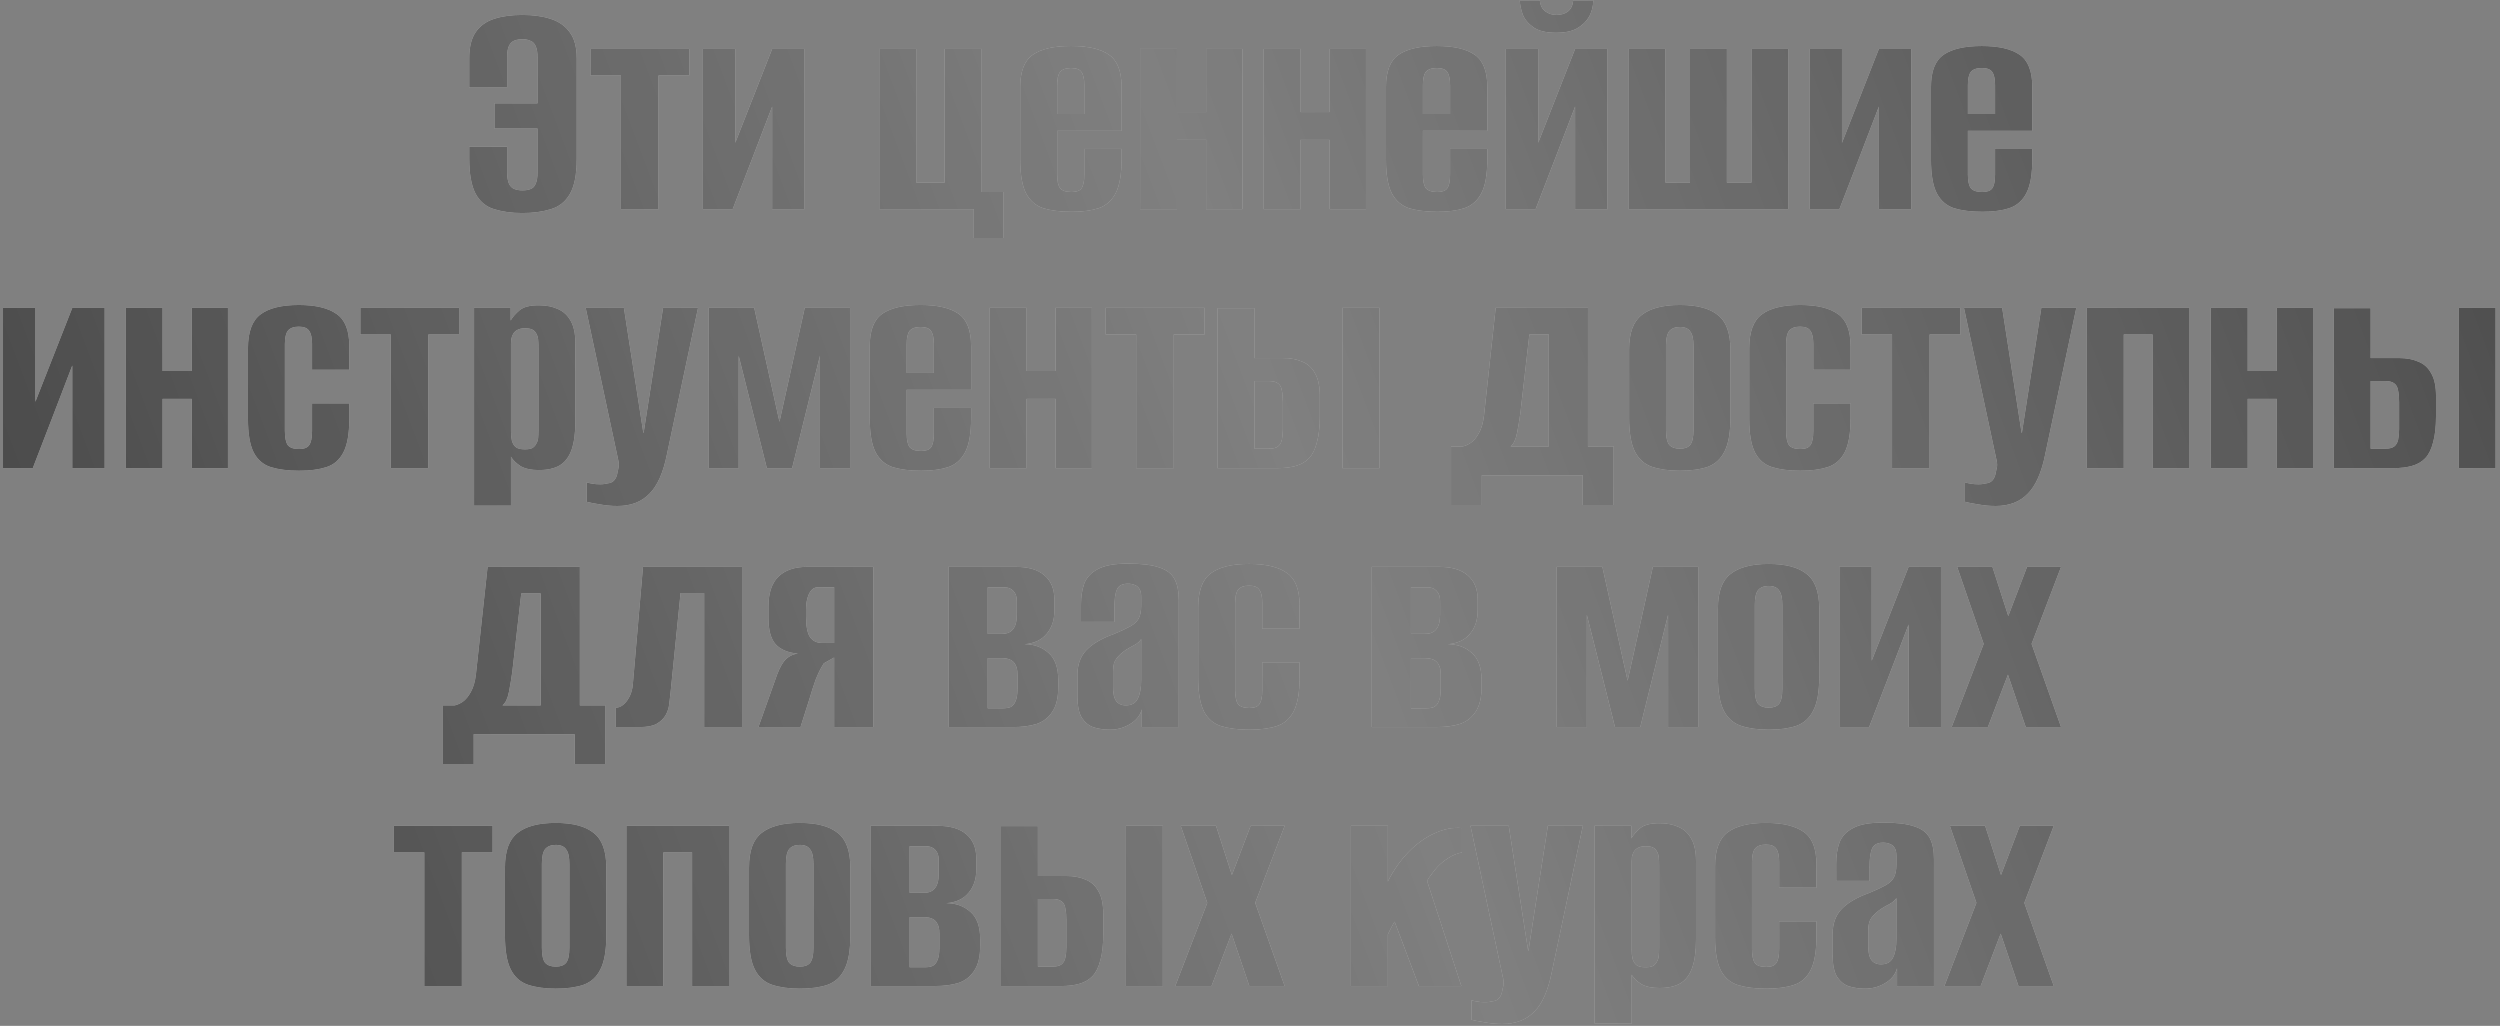 <?xml version="1.0" encoding="UTF-8"?> <svg xmlns="http://www.w3.org/2000/svg" width="502" height="206" viewBox="0 0 502 206" fill="none"><rect x="0" y="0" width="502" height="206" fill="#808080" stroke="none"/><path d="M104.885 42.78C102.762 42.78 100.877 42.52 99.23 42C97.627 41.523 96.392 40.505 95.525 38.945C94.659 37.342 94.225 34.958 94.225 31.795V29.455H101.83V34.59C101.83 35.587 101.96 36.367 102.22 36.93C102.48 37.45 102.849 37.797 103.325 37.97C103.802 38.143 104.322 38.23 104.885 38.23C105.535 38.23 106.077 38.143 106.51 37.97C106.987 37.797 107.334 37.45 107.55 36.93C107.81 36.367 107.94 35.587 107.94 34.59V25.815H99.295V20.745H107.94V11.58C107.94 10.54 107.81 9.76 107.55 9.24C107.334 8.72 106.987 8.373 106.51 8.2C106.077 7.983 105.535 7.875 104.885 7.875C104.322 7.875 103.802 7.962 103.325 8.135C102.849 8.308 102.48 8.655 102.22 9.175C101.96 9.695 101.83 10.453 101.83 11.45V17.56H94.225V11.71C94.225 9.457 94.659 7.702 95.525 6.445C96.392 5.188 97.627 4.3 99.23 3.78C100.834 3.26 102.719 3 104.885 3C107.052 3 108.937 3.26 110.54 3.78C112.187 4.3 113.465 5.188 114.375 6.445C115.329 7.702 115.805 9.457 115.805 11.71V31.86C115.805 34.98 115.35 37.342 114.44 38.945C113.53 40.505 112.252 41.523 110.605 42C108.959 42.52 107.052 42.78 104.885 42.78ZM124.681 42V15.155H118.571V9.825H138.396V15.155H132.221V42H124.681ZM141.141 42V9.825H147.641V28.675L155.051 9.825H161.551V42H155.051V21.395C153.707 24.862 152.386 28.307 151.086 31.73C149.786 35.11 148.464 38.533 147.121 42H141.141ZM195.541 47.785V42H176.561V9.825H183.971V36.67H189.691V9.825H197.101V38.555H201.456V47.785H195.541ZM215.2 42.52C212.947 42.52 211.04 42.282 209.48 41.805C207.963 41.285 206.815 40.288 206.035 38.815C205.255 37.298 204.865 35.023 204.865 31.99V17.495C204.865 14.332 205.71 12.165 207.4 10.995C209.09 9.825 211.647 9.24 215.07 9.24C218.45 9.24 220.985 9.825 222.675 10.995C224.365 12.165 225.21 14.332 225.21 17.495V26.27H212.275V35.045C212.275 36.345 212.47 37.255 212.86 37.775C213.293 38.295 214.052 38.555 215.135 38.555C216.132 38.555 216.803 38.317 217.15 37.84C217.54 37.32 217.735 36.388 217.735 35.045V29.91H225.21V31.925C225.21 34.958 224.82 37.233 224.04 38.75C223.26 40.267 222.112 41.285 220.595 41.805C219.122 42.282 217.323 42.52 215.2 42.52ZM212.275 22.89H217.735V17.105C217.735 15.848 217.54 14.96 217.15 14.44C216.803 13.92 216.11 13.66 215.07 13.66C214.03 13.66 213.293 13.92 212.86 14.44C212.47 14.96 212.275 15.848 212.275 17.105V22.89ZM228.929 42V9.825H236.339V22.5H242.189V9.825H249.469V42H242.189V28.09H236.339V42H228.929ZM253.748 42V9.825H261.158V22.5H267.008V9.825H274.288V42H267.008V28.09H261.158V42H253.748ZM288.642 42.52C286.389 42.52 284.482 42.282 282.922 41.805C281.406 41.285 280.257 40.288 279.477 38.815C278.697 37.298 278.307 35.023 278.307 31.99V17.495C278.307 14.332 279.152 12.165 280.842 10.995C282.532 9.825 285.089 9.24 288.512 9.24C291.892 9.24 294.427 9.825 296.117 10.995C297.807 12.165 298.652 14.332 298.652 17.495V26.27H285.717V35.045C285.717 36.345 285.912 37.255 286.302 37.775C286.736 38.295 287.494 38.555 288.577 38.555C289.574 38.555 290.246 38.317 290.592 37.84C290.982 37.32 291.177 36.388 291.177 35.045V29.91H298.652V31.925C298.652 34.958 298.262 37.233 297.482 38.75C296.702 40.267 295.554 41.285 294.037 41.805C292.564 42.282 290.766 42.52 288.642 42.52ZM285.717 22.89H291.177V17.105C291.177 15.848 290.982 14.96 290.592 14.44C290.246 13.92 289.552 13.66 288.512 13.66C287.472 13.66 286.736 13.92 286.302 14.44C285.912 14.96 285.717 15.848 285.717 17.105V22.89ZM302.371 42V9.825H308.871V28.675L316.281 9.825H322.781V42H316.281V21.395C314.938 24.862 313.616 28.307 312.316 31.73C311.016 35.11 309.694 38.533 308.351 42H302.371ZM312.446 6.575C310.453 6.575 308.936 6.207 307.896 5.47C306.856 4.733 306.141 3.867 305.751 2.87C305.404 1.83 305.209 0.898 305.166 0.075H309.196C309.283 1.072 309.651 1.808 310.301 2.285C310.951 2.762 311.688 3 312.511 3C313.421 3 314.179 2.783 314.786 2.35C315.436 1.873 315.804 1.115 315.891 0.075H319.921C319.921 1.202 319.661 2.263 319.141 3.26C318.621 4.213 317.819 5.015 316.736 5.665C315.696 6.272 314.266 6.575 312.446 6.575ZM327 42V9.825H334.41V36.67H339.35V9.825H346.76V36.67H351.7V9.825H359.11V42H327ZM363.372 42V9.825H369.872V28.675L377.282 9.825H383.782V42H377.282V21.395C375.939 24.862 374.617 28.307 373.317 31.73C372.017 35.11 370.695 38.533 369.352 42H363.372ZM398.076 42.52C395.823 42.52 393.916 42.282 392.356 41.805C390.839 41.285 389.691 40.288 388.911 38.815C388.131 37.298 387.741 35.023 387.741 31.99V17.495C387.741 14.332 388.586 12.165 390.276 10.995C391.966 9.825 394.523 9.24 397.946 9.24C401.326 9.24 403.861 9.825 405.551 10.995C407.241 12.165 408.086 14.332 408.086 17.495V26.27H395.151V35.045C395.151 36.345 395.346 37.255 395.736 37.775C396.169 38.295 396.928 38.555 398.011 38.555C399.008 38.555 399.679 38.317 400.026 37.84C400.416 37.32 400.611 36.388 400.611 35.045V29.91H408.086V31.925C408.086 34.958 407.696 37.233 406.916 38.75C406.136 40.267 404.988 41.285 403.471 41.805C401.998 42.282 400.199 42.52 398.076 42.52ZM395.151 22.89H400.611V17.105C400.611 15.848 400.416 14.96 400.026 14.44C399.679 13.92 398.986 13.66 397.946 13.66C396.906 13.66 396.169 13.92 395.736 14.44C395.346 14.96 395.151 15.848 395.151 17.105V22.89ZM0.603 94V61.825H7.104V80.675L14.514 61.825H21.014V94H14.514V73.395C13.17 76.862 11.848 80.307 10.549 83.73C9.248 87.11 7.927 90.533 6.583 94H0.603ZM25.232 94V61.825H32.642V74.5H38.492V61.825H45.772V94H38.492V80.09H32.642V94H25.232ZM60.062 94.52C57.852 94.52 55.967 94.282 54.407 93.805C52.89 93.328 51.742 92.353 50.962 90.88C50.182 89.363 49.792 87.11 49.792 84.12V69.95C49.792 66.657 50.637 64.382 52.327 63.125C54.017 61.868 56.573 61.24 59.997 61.24C63.377 61.24 65.912 61.847 67.602 63.06C69.292 64.23 70.137 66.375 70.137 69.495V74.24H62.662V69.105C62.662 67.848 62.467 66.96 62.077 66.44C61.73 65.877 61.037 65.595 59.997 65.595C58.957 65.595 58.22 65.877 57.787 66.44C57.397 66.96 57.202 67.848 57.202 69.105V86.525C57.202 87.868 57.397 88.822 57.787 89.385C58.22 89.905 58.978 90.165 60.062 90.165C61.058 90.165 61.73 89.905 62.077 89.385C62.467 88.865 62.662 87.912 62.662 86.525V81H70.137V84.12C70.137 87.067 69.747 89.298 68.967 90.815C68.187 92.332 67.038 93.328 65.522 93.805C64.048 94.282 62.228 94.52 60.062 94.52ZM78.47 94V67.155H72.36V61.825H92.186V67.155H86.01V94H78.47ZM95.19 101.54V61.825H102.535V64.36C102.968 63.623 103.575 62.93 104.355 62.28C105.135 61.63 106.413 61.305 108.19 61.305C109.706 61.305 111.006 61.565 112.09 62.085C113.173 62.562 114.018 63.363 114.625 64.49C115.231 65.573 115.535 67.068 115.535 68.975V84.575C115.535 86.958 115.275 88.887 114.755 90.36C114.235 91.79 113.433 92.83 112.35 93.48C111.266 94.087 109.88 94.39 108.19 94.39C106.673 94.39 105.46 94.13 104.55 93.61C103.683 93.047 103.033 92.418 102.6 91.725V101.54H95.19ZM105.395 90.23C106.045 90.23 106.543 90.143 106.89 89.97C107.236 89.753 107.496 89.472 107.67 89.125C107.886 88.778 108.016 88.388 108.06 87.955C108.103 87.478 108.125 86.958 108.125 86.395V69.755C108.125 69.192 108.103 68.672 108.06 68.195C108.016 67.718 107.886 67.307 107.67 66.96C107.496 66.613 107.236 66.353 106.89 66.18C106.543 66.007 106.045 65.92 105.395 65.92C104.788 65.92 104.29 66.028 103.9 66.245C103.553 66.418 103.271 66.678 103.055 67.025C102.881 67.328 102.751 67.675 102.665 68.065C102.621 68.455 102.6 68.802 102.6 69.105V86.59C102.6 87.327 102.665 87.977 102.795 88.54C102.968 89.103 103.25 89.537 103.64 89.84C104.03 90.1 104.615 90.23 105.395 90.23ZM123.977 101.605C122.764 101.605 121.594 101.497 120.467 101.28C119.34 101.107 118.452 100.933 117.802 100.76V96.86C118.062 96.947 118.43 97.033 118.907 97.12C119.427 97.207 119.969 97.25 120.532 97.25C121.095 97.25 121.724 97.163 122.417 96.99C123.154 96.817 123.652 96.253 123.912 95.3C123.999 94.91 124.085 94.498 124.172 94.065C124.302 93.632 124.302 93.112 124.172 92.505L117.607 61.825H125.277L129.177 86.915H129.242L133.142 61.825H140.162L133.922 91.205C133.185 94.888 132.015 97.532 130.412 99.135C128.809 100.782 126.664 101.605 123.977 101.605ZM142.283 94V61.825H151.448L156.518 84.705L161.588 61.825H170.688V94H164.643V71.445L159.053 94H153.983L148.328 71.445V94H142.283ZM184.985 94.52C182.732 94.52 180.825 94.282 179.265 93.805C177.748 93.285 176.6 92.288 175.82 90.815C175.04 89.298 174.65 87.023 174.65 83.99V69.495C174.65 66.332 175.495 64.165 177.185 62.995C178.875 61.825 181.432 61.24 184.855 61.24C188.235 61.24 190.77 61.825 192.46 62.995C194.15 64.165 194.995 66.332 194.995 69.495V78.27H182.06V87.045C182.06 88.345 182.255 89.255 182.645 89.775C183.078 90.295 183.837 90.555 184.92 90.555C185.917 90.555 186.588 90.317 186.935 89.84C187.325 89.32 187.52 88.388 187.52 87.045V81.91H194.995V83.925C194.995 86.958 194.605 89.233 193.825 90.75C193.045 92.267 191.897 93.285 190.38 93.805C188.907 94.282 187.108 94.52 184.985 94.52ZM182.06 74.89H187.52V69.105C187.52 67.848 187.325 66.96 186.935 66.44C186.588 65.92 185.895 65.66 184.855 65.66C183.815 65.66 183.078 65.92 182.645 66.44C182.255 66.96 182.06 67.848 182.06 69.105V74.89ZM198.714 94V61.825H206.124V74.5H211.974V61.825H219.254V94H211.974V80.09H206.124V94H198.714ZM228.148 94V67.155H222.038V61.825H241.863V67.155H235.688V94H228.148ZM244.477 94V61.89H251.887V71.9H257.607C259.081 71.9 260.359 72.138 261.442 72.615C262.569 73.048 263.436 73.828 264.042 74.955C264.692 76.038 265.017 77.577 265.017 79.57V83.47C265.017 85.637 264.822 87.413 264.432 88.8C264.086 90.187 263.566 91.248 262.872 91.985C262.179 92.722 261.291 93.242 260.207 93.545C259.167 93.848 257.932 94 256.502 94H244.477ZM251.887 90.1H254.812C255.636 90.1 256.242 89.948 256.632 89.645C257.022 89.342 257.282 88.887 257.412 88.28C257.542 87.673 257.607 86.98 257.607 86.2V80.74C257.607 79.83 257.542 79.072 257.412 78.465C257.326 77.815 257.087 77.338 256.697 77.035C256.307 76.688 255.679 76.515 254.812 76.515H251.887V90.1ZM269.567 94V61.825H276.977V94H269.567ZM291.367 101.41V89.645H293.707C294.183 89.558 294.725 89.32 295.332 88.93C295.938 88.497 296.48 87.847 296.957 86.98C297.477 86.07 297.823 84.878 297.997 83.405L300.337 61.825H318.862V89.645H323.997V101.41H317.822V95.43H297.542V101.41H291.367ZM303.327 89.645H310.997V67.155H307.097L305.277 83.015C305.103 84.272 304.887 85.572 304.627 86.915C304.367 88.258 303.933 89.168 303.327 89.645ZM337.326 94.52C335.159 94.52 333.296 94.26 331.736 93.74C330.219 93.22 329.071 92.202 328.291 90.685C327.511 89.125 327.121 86.85 327.121 83.86V70.21C327.121 66.873 327.966 64.555 329.656 63.255C331.346 61.912 333.903 61.24 337.326 61.24C340.749 61.24 343.284 61.912 344.931 63.255C346.621 64.555 347.466 66.873 347.466 70.21V83.86C347.466 86.85 347.076 89.103 346.296 90.62C345.559 92.137 344.433 93.177 342.916 93.74C341.399 94.26 339.536 94.52 337.326 94.52ZM337.326 90.1C338.279 90.1 338.973 89.84 339.406 89.32C339.839 88.757 340.056 87.76 340.056 86.33V69.43C340.056 68.087 339.839 67.133 339.406 66.57C339.016 65.963 338.323 65.66 337.326 65.66C336.373 65.66 335.658 65.942 335.181 66.505C334.748 67.068 334.531 68.043 334.531 69.43V86.33C334.531 87.76 334.748 88.757 335.181 89.32C335.658 89.84 336.373 90.1 337.326 90.1ZM361.512 94.52C359.302 94.52 357.417 94.282 355.857 93.805C354.34 93.328 353.192 92.353 352.412 90.88C351.632 89.363 351.242 87.11 351.242 84.12V69.95C351.242 66.657 352.087 64.382 353.777 63.125C355.467 61.868 358.024 61.24 361.447 61.24C364.827 61.24 367.362 61.847 369.052 63.06C370.742 64.23 371.587 66.375 371.587 69.495V74.24H364.112V69.105C364.112 67.848 363.917 66.96 363.527 66.44C363.18 65.877 362.487 65.595 361.447 65.595C360.407 65.595 359.67 65.877 359.237 66.44C358.847 66.96 358.652 67.848 358.652 69.105V86.525C358.652 87.868 358.847 88.822 359.237 89.385C359.67 89.905 360.429 90.165 361.512 90.165C362.509 90.165 363.18 89.905 363.527 89.385C363.917 88.865 364.112 87.912 364.112 86.525V81H371.587V84.12C371.587 87.067 371.197 89.298 370.417 90.815C369.637 92.332 368.489 93.328 366.972 93.805C365.499 94.282 363.679 94.52 361.512 94.52ZM379.921 94V67.155H373.811V61.825H393.636V67.155H387.461V94H379.921ZM400.735 101.605C399.522 101.605 398.352 101.497 397.225 101.28C396.098 101.107 395.21 100.933 394.56 100.76V96.86C394.82 96.947 395.188 97.033 395.665 97.12C396.185 97.207 396.727 97.25 397.29 97.25C397.853 97.25 398.482 97.163 399.175 96.99C399.912 96.817 400.41 96.253 400.67 95.3C400.757 94.91 400.843 94.498 400.93 94.065C401.06 93.632 401.06 93.112 400.93 92.505L394.365 61.825H402.035L405.935 86.915H406L409.9 61.825H416.92L410.68 91.205C409.943 94.888 408.773 97.532 407.17 99.135C405.567 100.782 403.422 101.605 400.735 101.605ZM419.041 94V61.825H439.646V94H432.236V67.155H426.451V94H419.041ZM443.924 94V61.825H451.334V74.5H457.184V61.825H464.464V94H457.184V80.09H451.334V94H443.924ZM468.613 94V61.89H476.023V71.9H481.743C483.216 71.9 484.495 72.138 485.578 72.615C486.705 73.048 487.571 73.828 488.178 74.955C488.828 76.038 489.153 77.577 489.153 79.57V83.47C489.153 85.637 488.958 87.413 488.568 88.8C488.221 90.187 487.701 91.248 487.008 91.985C486.315 92.722 485.426 93.242 484.343 93.545C483.303 93.848 482.068 94 480.638 94H468.613ZM476.023 90.1H478.948C479.771 90.1 480.378 89.948 480.768 89.645C481.158 89.342 481.418 88.887 481.548 88.28C481.678 87.673 481.743 86.98 481.743 86.2V80.74C481.743 79.83 481.678 79.072 481.548 78.465C481.461 77.815 481.223 77.338 480.833 77.035C480.443 76.688 479.815 76.515 478.948 76.515H476.023V90.1ZM493.703 94V61.825H501.113V94H493.703ZM88.94 153.41V141.645H91.28C91.757 141.558 92.298 141.32 92.905 140.93C93.512 140.497 94.053 139.847 94.53 138.98C95.05 138.07 95.397 136.878 95.57 135.405L97.91 113.825H116.435V141.645H121.57V153.41H115.395V147.43H95.115V153.41H88.94ZM100.9 141.645H108.57V119.155H104.67L102.85 135.015C102.677 136.272 102.46 137.572 102.2 138.915C101.94 140.258 101.507 141.168 100.9 141.645ZM123.654 146V142.1C124.477 142.1 125.236 141.623 125.929 140.67C126.622 139.717 127.012 138.547 127.099 137.16L129.114 113.825H149.004V146H141.399V119.09H136.654L134.639 139.11C134.552 139.803 134.466 140.562 134.379 141.385C134.292 142.165 134.054 142.902 133.664 143.595C133.274 144.288 132.667 144.873 131.844 145.35C131.064 145.783 129.916 146 128.399 146H123.654ZM152.291 146L156.061 135.405C156.624 133.932 157.231 132.892 157.881 132.285C158.574 131.678 159.354 131.332 160.221 131.245C158.228 131.072 156.733 130.443 155.736 129.36C154.783 128.277 154.306 126.522 154.306 124.095V121.82C154.306 119.133 154.956 117.14 156.256 115.84C157.599 114.497 159.549 113.825 162.106 113.825H175.366V146H167.501V132.025L165.421 133.195C164.814 134.148 164.273 135.232 163.796 136.445C163.363 137.658 162.929 139.002 162.496 140.475L160.741 146H152.291ZM165.031 129.1H167.501V117.92H164.251C163.471 117.92 162.864 118.375 162.431 119.285C162.041 120.152 161.846 121.17 161.846 122.34V123.705C161.846 125.785 162.128 127.215 162.691 127.995C163.254 128.732 164.034 129.1 165.031 129.1ZM190.462 146V113.825H203.917C206.474 113.825 208.402 114.388 209.702 115.515C211.045 116.642 211.717 118.267 211.717 120.39V122.6C211.717 124.507 211.197 126.067 210.157 127.28C209.16 128.493 207.687 129.187 205.737 129.36C207.644 129.36 209.247 129.945 210.547 131.115C211.847 132.242 212.497 134.062 212.497 136.575V137.94C212.497 140.063 212.107 141.71 211.327 142.88C210.59 144.05 209.55 144.873 208.207 145.35C206.864 145.783 205.239 146 203.332 146H190.462ZM198.327 142.23H201.382C201.989 142.23 202.509 142.143 202.942 141.97C203.375 141.753 203.7 141.363 203.917 140.8C204.177 140.237 204.307 139.435 204.307 138.395V135.405C204.307 134.582 204.177 133.953 203.917 133.52C203.7 133.043 203.354 132.697 202.877 132.48C202.4 132.263 201.837 132.155 201.187 132.155H198.327V142.23ZM198.327 127.28H201.187C202.184 127.28 202.92 126.977 203.397 126.37C203.917 125.763 204.177 124.788 204.177 123.445V120.65C204.177 119.783 203.939 119.112 203.462 118.635C203.029 118.158 202.4 117.92 201.577 117.92H198.327V127.28ZM222.85 146.52C221.723 146.52 220.661 146.368 219.665 146.065C218.711 145.762 217.91 145.133 217.26 144.18C216.653 143.183 216.35 141.732 216.35 139.825V135.535C216.35 133.498 216.935 131.852 218.105 130.595C219.318 129.295 221.203 128.19 223.76 127.28C225.103 126.717 226.165 126.218 226.945 125.785C227.725 125.352 228.288 124.832 228.635 124.225C228.981 123.575 229.155 122.708 229.155 121.625V119.87C229.155 119.177 229.046 118.657 228.83 118.31C228.613 117.92 228.288 117.638 227.855 117.465C227.465 117.292 227.01 117.205 226.49 117.205C225.363 117.205 224.626 117.595 224.28 118.375C223.933 119.112 223.76 120.368 223.76 122.145V124.875H217.065V121.43C217.065 119.827 217.281 118.418 217.715 117.205C218.191 115.948 219.101 114.973 220.445 114.28C221.788 113.543 223.803 113.175 226.49 113.175C229.22 113.175 231.321 113.435 232.795 113.955C234.268 114.432 235.286 115.212 235.85 116.295C236.413 117.335 236.695 118.765 236.695 120.585V146H229.285V142.425C228.938 143.682 228.136 144.678 226.88 145.415C225.666 146.152 224.323 146.52 222.85 146.52ZM226.035 141.645C227.205 141.645 228.006 141.212 228.44 140.345C228.916 139.435 229.155 138.178 229.155 136.575V128.32C228.895 128.753 228.461 129.143 227.855 129.49C227.248 129.793 226.641 130.14 226.035 130.53C225.211 131.093 224.583 131.678 224.15 132.285C223.716 132.848 223.5 133.65 223.5 134.69V138.005C223.5 138.915 223.608 139.652 223.825 140.215C224.041 140.735 224.345 141.103 224.735 141.32C225.125 141.537 225.558 141.645 226.035 141.645ZM250.872 146.52C248.662 146.52 246.777 146.282 245.217 145.805C243.701 145.328 242.552 144.353 241.772 142.88C240.992 141.363 240.602 139.11 240.602 136.12V121.95C240.602 118.657 241.447 116.382 243.137 115.125C244.827 113.868 247.384 113.24 250.807 113.24C254.187 113.24 256.722 113.847 258.412 115.06C260.102 116.23 260.947 118.375 260.947 121.495V126.24H253.472V121.105C253.472 119.848 253.277 118.96 252.887 118.44C252.541 117.877 251.847 117.595 250.807 117.595C249.767 117.595 249.031 117.877 248.597 118.44C248.207 118.96 248.012 119.848 248.012 121.105V138.525C248.012 139.868 248.207 140.822 248.597 141.385C249.031 141.905 249.789 142.165 250.872 142.165C251.869 142.165 252.541 141.905 252.887 141.385C253.277 140.865 253.472 139.912 253.472 138.525V133H260.947V136.12C260.947 139.067 260.557 141.298 259.777 142.815C258.997 144.332 257.849 145.328 256.332 145.805C254.859 146.282 253.039 146.52 250.872 146.52ZM275.457 146V113.825H288.912C291.469 113.825 293.397 114.388 294.697 115.515C296.04 116.642 296.712 118.267 296.712 120.39V122.6C296.712 124.507 296.192 126.067 295.152 127.28C294.155 128.493 292.682 129.187 290.732 129.36C292.639 129.36 294.242 129.945 295.542 131.115C296.842 132.242 297.492 134.062 297.492 136.575V137.94C297.492 140.063 297.102 141.71 296.322 142.88C295.585 144.05 294.545 144.873 293.202 145.35C291.859 145.783 290.234 146 288.327 146H275.457ZM283.322 142.23H286.377C286.984 142.23 287.504 142.143 287.937 141.97C288.37 141.753 288.695 141.363 288.912 140.8C289.172 140.237 289.302 139.435 289.302 138.395V135.405C289.302 134.582 289.172 133.953 288.912 133.52C288.695 133.043 288.349 132.697 287.872 132.48C287.395 132.263 286.832 132.155 286.182 132.155H283.322V142.23ZM283.322 127.28H286.182C287.179 127.28 287.915 126.977 288.392 126.37C288.912 125.763 289.172 124.788 289.172 123.445V120.65C289.172 119.783 288.934 119.112 288.457 118.635C288.024 118.158 287.395 117.92 286.572 117.92H283.322V127.28ZM312.591 146V113.825H321.756L326.826 136.705L331.896 113.825H340.996V146H334.951V123.445L329.361 146H324.291L318.636 123.445V146H312.591ZM355.163 146.52C352.996 146.52 351.133 146.26 349.573 145.74C348.056 145.22 346.908 144.202 346.128 142.685C345.348 141.125 344.958 138.85 344.958 135.86V122.21C344.958 118.873 345.803 116.555 347.493 115.255C349.183 113.912 351.739 113.24 355.163 113.24C358.586 113.24 361.121 113.912 362.768 115.255C364.458 116.555 365.303 118.873 365.303 122.21V135.86C365.303 138.85 364.913 141.103 364.133 142.62C363.396 144.137 362.269 145.177 360.753 145.74C359.236 146.26 357.373 146.52 355.163 146.52ZM355.163 142.1C356.116 142.1 356.809 141.84 357.243 141.32C357.676 140.757 357.893 139.76 357.893 138.33V121.43C357.893 120.087 357.676 119.133 357.243 118.57C356.853 117.963 356.159 117.66 355.163 117.66C354.209 117.66 353.494 117.942 353.018 118.505C352.584 119.068 352.368 120.043 352.368 121.43V138.33C352.368 139.76 352.584 140.757 353.018 141.32C353.494 141.84 354.209 142.1 355.163 142.1ZM369.339 146V113.825H375.839V132.675L383.249 113.825H389.749V146H383.249V125.395C381.906 128.862 380.584 132.307 379.284 135.73C377.984 139.11 376.662 142.533 375.319 146H369.339ZM391.888 146L398.323 129.295L392.993 113.825H400.078L403.263 123.705L407.033 113.825H413.858L407.943 129.295L413.858 146H406.773L403.198 135.47L399.168 146H391.888ZM85.199 198V171.155H79.089V165.825H98.914V171.155H92.739V198H85.199ZM111.603 198.52C109.437 198.52 107.573 198.26 106.013 197.74C104.497 197.22 103.348 196.202 102.568 194.685C101.788 193.125 101.398 190.85 101.398 187.86V174.21C101.398 170.873 102.243 168.555 103.933 167.255C105.623 165.912 108.18 165.24 111.603 165.24C115.027 165.24 117.562 165.912 119.208 167.255C120.898 168.555 121.743 170.873 121.743 174.21V187.86C121.743 190.85 121.353 193.103 120.573 194.62C119.837 196.137 118.71 197.177 117.193 197.74C115.677 198.26 113.813 198.52 111.603 198.52ZM111.603 194.1C112.557 194.1 113.25 193.84 113.683 193.32C114.117 192.757 114.333 191.76 114.333 190.33V173.43C114.333 172.087 114.117 171.133 113.683 170.57C113.293 169.963 112.6 169.66 111.603 169.66C110.65 169.66 109.935 169.942 109.458 170.505C109.025 171.068 108.808 172.043 108.808 173.43V190.33C108.808 191.76 109.025 192.757 109.458 193.32C109.935 193.84 110.65 194.1 111.603 194.1ZM125.779 198V165.825H146.384V198H138.974V171.155H133.189V198H125.779ZM160.607 198.52C158.44 198.52 156.577 198.26 155.017 197.74C153.5 197.22 152.352 196.202 151.572 194.685C150.792 193.125 150.402 190.85 150.402 187.86V174.21C150.402 170.873 151.247 168.555 152.937 167.255C154.627 165.912 157.184 165.24 160.607 165.24C164.03 165.24 166.565 165.912 168.212 167.255C169.902 168.555 170.747 170.873 170.747 174.21V187.86C170.747 190.85 170.357 193.103 169.577 194.62C168.84 196.137 167.714 197.177 166.197 197.74C164.68 198.26 162.817 198.52 160.607 198.52ZM160.607 194.1C161.56 194.1 162.254 193.84 162.687 193.32C163.12 192.757 163.337 191.76 163.337 190.33V173.43C163.337 172.087 163.12 171.133 162.687 170.57C162.297 169.963 161.604 169.66 160.607 169.66C159.654 169.66 158.939 169.942 158.462 170.505C158.029 171.068 157.812 172.043 157.812 173.43V190.33C157.812 191.76 158.029 192.757 158.462 193.32C158.939 193.84 159.654 194.1 160.607 194.1ZM174.783 198V165.825H188.238C190.795 165.825 192.723 166.388 194.023 167.515C195.367 168.642 196.038 170.267 196.038 172.39V174.6C196.038 176.507 195.518 178.067 194.478 179.28C193.482 180.493 192.008 181.187 190.058 181.36C191.965 181.36 193.568 181.945 194.868 183.115C196.168 184.242 196.818 186.062 196.818 188.575V189.94C196.818 192.063 196.428 193.71 195.648 194.88C194.912 196.05 193.872 196.873 192.528 197.35C191.185 197.783 189.56 198 187.653 198H174.783ZM182.648 194.23H185.703C186.31 194.23 186.83 194.143 187.263 193.97C187.697 193.753 188.022 193.363 188.238 192.8C188.498 192.237 188.628 191.435 188.628 190.395V187.405C188.628 186.582 188.498 185.953 188.238 185.52C188.022 185.043 187.675 184.697 187.198 184.48C186.722 184.263 186.158 184.155 185.508 184.155H182.648V194.23ZM182.648 179.28H185.508C186.505 179.28 187.242 178.977 187.718 178.37C188.238 177.763 188.498 176.788 188.498 175.445V172.65C188.498 171.783 188.26 171.112 187.783 170.635C187.35 170.158 186.722 169.92 185.898 169.92H182.648V179.28ZM200.996 198V165.89H208.406V175.9H214.126C215.599 175.9 216.878 176.138 217.961 176.615C219.088 177.048 219.954 177.828 220.561 178.955C221.211 180.038 221.536 181.577 221.536 183.57V187.47C221.536 189.637 221.341 191.413 220.951 192.8C220.604 194.187 220.084 195.248 219.391 195.985C218.698 196.722 217.809 197.242 216.726 197.545C215.686 197.848 214.451 198 213.021 198H200.996ZM208.406 194.1H211.331C212.154 194.1 212.761 193.948 213.151 193.645C213.541 193.342 213.801 192.887 213.931 192.28C214.061 191.673 214.126 190.98 214.126 190.2V184.74C214.126 183.83 214.061 183.072 213.931 182.465C213.844 181.815 213.606 181.338 213.216 181.035C212.826 180.688 212.198 180.515 211.331 180.515H208.406V194.1ZM226.086 198V165.825H233.496V198H226.086ZM235.989 198L242.424 181.295L237.094 165.825H244.179L247.364 175.705L251.134 165.825H257.959L252.044 181.295L257.959 198H250.874L247.299 187.47L243.269 198H235.989ZM271.268 198V165.825H278.678V177.005C279.848 174.708 281.234 172.737 282.838 171.09C284.484 169.4 286.239 168.143 288.103 167.32C289.966 166.453 291.786 166.107 293.563 166.28V171.155C292.523 171.372 291.591 171.762 290.768 172.325C289.944 172.845 289.229 173.43 288.623 174.08C288.233 174.513 287.864 174.968 287.518 175.445C287.171 175.878 286.846 176.355 286.543 176.875L293.433 198H284.918L280.043 185.065C279.783 185.455 279.523 185.91 279.263 186.43C279.046 186.907 278.851 187.297 278.678 187.6V198H271.268ZM301.648 205.605C300.435 205.605 299.265 205.497 298.138 205.28C297.011 205.107 296.123 204.933 295.473 204.76V200.86C295.733 200.947 296.101 201.033 296.578 201.12C297.098 201.207 297.64 201.25 298.203 201.25C298.766 201.25 299.395 201.163 300.088 200.99C300.825 200.817 301.323 200.253 301.583 199.3C301.67 198.91 301.756 198.498 301.843 198.065C301.973 197.632 301.973 197.112 301.843 196.505L295.278 165.825H302.948L306.848 190.915H306.913L310.813 165.825H317.833L311.593 195.205C310.856 198.888 309.686 201.532 308.083 203.135C306.48 204.782 304.335 205.605 301.648 205.605ZM320.214 205.54V165.825H327.559V168.36C327.992 167.623 328.599 166.93 329.379 166.28C330.159 165.63 331.437 165.305 333.214 165.305C334.731 165.305 336.031 165.565 337.114 166.085C338.197 166.562 339.042 167.363 339.649 168.49C340.256 169.573 340.559 171.068 340.559 172.975V188.575C340.559 190.958 340.299 192.887 339.779 194.36C339.259 195.79 338.457 196.83 337.374 197.48C336.291 198.087 334.904 198.39 333.214 198.39C331.697 198.39 330.484 198.13 329.574 197.61C328.707 197.047 328.057 196.418 327.624 195.725V205.54H320.214ZM330.419 194.23C331.069 194.23 331.567 194.143 331.914 193.97C332.261 193.753 332.521 193.472 332.694 193.125C332.911 192.778 333.041 192.388 333.084 191.955C333.127 191.478 333.149 190.958 333.149 190.395V173.755C333.149 173.192 333.127 172.672 333.084 172.195C333.041 171.718 332.911 171.307 332.694 170.96C332.521 170.613 332.261 170.353 331.914 170.18C331.567 170.007 331.069 169.92 330.419 169.92C329.812 169.92 329.314 170.028 328.924 170.245C328.577 170.418 328.296 170.678 328.079 171.025C327.906 171.328 327.776 171.675 327.689 172.065C327.646 172.455 327.624 172.802 327.624 173.105V190.59C327.624 191.327 327.689 191.977 327.819 192.54C327.992 193.103 328.274 193.537 328.664 193.84C329.054 194.1 329.639 194.23 330.419 194.23ZM354.656 198.52C352.446 198.52 350.561 198.282 349.001 197.805C347.485 197.328 346.336 196.353 345.556 194.88C344.776 193.363 344.386 191.11 344.386 188.12V173.95C344.386 170.657 345.231 168.382 346.921 167.125C348.611 165.868 351.168 165.24 354.591 165.24C357.971 165.24 360.506 165.847 362.196 167.06C363.886 168.23 364.731 170.375 364.731 173.495V178.24H357.256V173.105C357.256 171.848 357.061 170.96 356.671 170.44C356.325 169.877 355.631 169.595 354.591 169.595C353.551 169.595 352.815 169.877 352.381 170.44C351.991 170.96 351.796 171.848 351.796 173.105V190.525C351.796 191.868 351.991 192.822 352.381 193.385C352.815 193.905 353.573 194.165 354.656 194.165C355.653 194.165 356.325 193.905 356.671 193.385C357.061 192.865 357.256 191.912 357.256 190.525V185H364.731V188.12C364.731 191.067 364.341 193.298 363.561 194.815C362.781 196.332 361.633 197.328 360.116 197.805C358.643 198.282 356.823 198.52 354.656 198.52ZM374.495 198.52C373.369 198.52 372.307 198.368 371.31 198.065C370.357 197.762 369.555 197.133 368.905 196.18C368.299 195.183 367.995 193.732 367.995 191.825V187.535C367.995 185.498 368.58 183.852 369.75 182.595C370.964 181.295 372.849 180.19 375.405 179.28C376.749 178.717 377.81 178.218 378.59 177.785C379.37 177.352 379.934 176.832 380.28 176.225C380.627 175.575 380.8 174.708 380.8 173.625V171.87C380.8 171.177 380.692 170.657 380.475 170.31C380.259 169.92 379.934 169.638 379.5 169.465C379.11 169.292 378.655 169.205 378.135 169.205C377.009 169.205 376.272 169.595 375.925 170.375C375.579 171.112 375.405 172.368 375.405 174.145V176.875H368.71V173.43C368.71 171.827 368.927 170.418 369.36 169.205C369.837 167.948 370.747 166.973 372.09 166.28C373.434 165.543 375.449 165.175 378.135 165.175C380.865 165.175 382.967 165.435 384.44 165.955C385.914 166.432 386.932 167.212 387.495 168.295C388.059 169.335 388.34 170.765 388.34 172.585V198H380.93V194.425C380.584 195.682 379.782 196.678 378.525 197.415C377.312 198.152 375.969 198.52 374.495 198.52ZM377.68 193.645C378.85 193.645 379.652 193.212 380.085 192.345C380.562 191.435 380.8 190.178 380.8 188.575V180.32C380.54 180.753 380.107 181.143 379.5 181.49C378.894 181.793 378.287 182.14 377.68 182.53C376.857 183.093 376.229 183.678 375.795 184.285C375.362 184.848 375.145 185.65 375.145 186.69V190.005C375.145 190.915 375.254 191.652 375.47 192.215C375.687 192.735 375.99 193.103 376.38 193.32C376.77 193.537 377.204 193.645 377.68 193.645ZM390.428 198L396.863 181.295L391.533 165.825H398.618L401.803 175.705L405.573 165.825H412.398L406.483 181.295L412.398 198H405.313L401.738 187.47L397.708 198H390.428Z" fill="#D9D9D9"></path><path d="M104.885 42.78C102.762 42.78 100.877 42.52 99.23 42C97.627 41.523 96.392 40.505 95.525 38.945C94.659 37.342 94.225 34.958 94.225 31.795V29.455H101.83V34.59C101.83 35.587 101.96 36.367 102.22 36.93C102.48 37.45 102.849 37.797 103.325 37.97C103.802 38.143 104.322 38.23 104.885 38.23C105.535 38.23 106.077 38.143 106.51 37.97C106.987 37.797 107.334 37.45 107.55 36.93C107.81 36.367 107.94 35.587 107.94 34.59V25.815H99.295V20.745H107.94V11.58C107.94 10.54 107.81 9.76 107.55 9.24C107.334 8.72 106.987 8.373 106.51 8.2C106.077 7.983 105.535 7.875 104.885 7.875C104.322 7.875 103.802 7.962 103.325 8.135C102.849 8.308 102.48 8.655 102.22 9.175C101.96 9.695 101.83 10.453 101.83 11.45V17.56H94.225V11.71C94.225 9.457 94.659 7.702 95.525 6.445C96.392 5.188 97.627 4.3 99.23 3.78C100.834 3.26 102.719 3 104.885 3C107.052 3 108.937 3.26 110.54 3.78C112.187 4.3 113.465 5.188 114.375 6.445C115.329 7.702 115.805 9.457 115.805 11.71V31.86C115.805 34.98 115.35 37.342 114.44 38.945C113.53 40.505 112.252 41.523 110.605 42C108.959 42.52 107.052 42.78 104.885 42.78ZM124.681 42V15.155H118.571V9.825H138.396V15.155H132.221V42H124.681ZM141.141 42V9.825H147.641V28.675L155.051 9.825H161.551V42H155.051V21.395C153.707 24.862 152.386 28.307 151.086 31.73C149.786 35.11 148.464 38.533 147.121 42H141.141ZM195.541 47.785V42H176.561V9.825H183.971V36.67H189.691V9.825H197.101V38.555H201.456V47.785H195.541ZM215.2 42.52C212.947 42.52 211.04 42.282 209.48 41.805C207.963 41.285 206.815 40.288 206.035 38.815C205.255 37.298 204.865 35.023 204.865 31.99V17.495C204.865 14.332 205.71 12.165 207.4 10.995C209.09 9.825 211.647 9.24 215.07 9.24C218.45 9.24 220.985 9.825 222.675 10.995C224.365 12.165 225.21 14.332 225.21 17.495V26.27H212.275V35.045C212.275 36.345 212.47 37.255 212.86 37.775C213.293 38.295 214.052 38.555 215.135 38.555C216.132 38.555 216.803 38.317 217.15 37.84C217.54 37.32 217.735 36.388 217.735 35.045V29.91H225.21V31.925C225.21 34.958 224.82 37.233 224.04 38.75C223.26 40.267 222.112 41.285 220.595 41.805C219.122 42.282 217.323 42.52 215.2 42.52ZM212.275 22.89H217.735V17.105C217.735 15.848 217.54 14.96 217.15 14.44C216.803 13.92 216.11 13.66 215.07 13.66C214.03 13.66 213.293 13.92 212.86 14.44C212.47 14.96 212.275 15.848 212.275 17.105V22.89ZM228.929 42V9.825H236.339V22.5H242.189V9.825H249.469V42H242.189V28.09H236.339V42H228.929ZM253.748 42V9.825H261.158V22.5H267.008V9.825H274.288V42H267.008V28.09H261.158V42H253.748ZM288.642 42.52C286.389 42.52 284.482 42.282 282.922 41.805C281.406 41.285 280.257 40.288 279.477 38.815C278.697 37.298 278.307 35.023 278.307 31.99V17.495C278.307 14.332 279.152 12.165 280.842 10.995C282.532 9.825 285.089 9.24 288.512 9.24C291.892 9.24 294.427 9.825 296.117 10.995C297.807 12.165 298.652 14.332 298.652 17.495V26.27H285.717V35.045C285.717 36.345 285.912 37.255 286.302 37.775C286.736 38.295 287.494 38.555 288.577 38.555C289.574 38.555 290.246 38.317 290.592 37.84C290.982 37.32 291.177 36.388 291.177 35.045V29.91H298.652V31.925C298.652 34.958 298.262 37.233 297.482 38.75C296.702 40.267 295.554 41.285 294.037 41.805C292.564 42.282 290.766 42.52 288.642 42.52ZM285.717 22.89H291.177V17.105C291.177 15.848 290.982 14.96 290.592 14.44C290.246 13.92 289.552 13.66 288.512 13.66C287.472 13.66 286.736 13.92 286.302 14.44C285.912 14.96 285.717 15.848 285.717 17.105V22.89ZM302.371 42V9.825H308.871V28.675L316.281 9.825H322.781V42H316.281V21.395C314.938 24.862 313.616 28.307 312.316 31.73C311.016 35.11 309.694 38.533 308.351 42H302.371ZM312.446 6.575C310.453 6.575 308.936 6.207 307.896 5.47C306.856 4.733 306.141 3.867 305.751 2.87C305.404 1.83 305.209 0.898 305.166 0.075H309.196C309.283 1.072 309.651 1.808 310.301 2.285C310.951 2.762 311.688 3 312.511 3C313.421 3 314.179 2.783 314.786 2.35C315.436 1.873 315.804 1.115 315.891 0.075H319.921C319.921 1.202 319.661 2.263 319.141 3.26C318.621 4.213 317.819 5.015 316.736 5.665C315.696 6.272 314.266 6.575 312.446 6.575ZM327 42V9.825H334.41V36.67H339.35V9.825H346.76V36.67H351.7V9.825H359.11V42H327ZM363.372 42V9.825H369.872V28.675L377.282 9.825H383.782V42H377.282V21.395C375.939 24.862 374.617 28.307 373.317 31.73C372.017 35.11 370.695 38.533 369.352 42H363.372ZM398.076 42.52C395.823 42.52 393.916 42.282 392.356 41.805C390.839 41.285 389.691 40.288 388.911 38.815C388.131 37.298 387.741 35.023 387.741 31.99V17.495C387.741 14.332 388.586 12.165 390.276 10.995C391.966 9.825 394.523 9.24 397.946 9.24C401.326 9.24 403.861 9.825 405.551 10.995C407.241 12.165 408.086 14.332 408.086 17.495V26.27H395.151V35.045C395.151 36.345 395.346 37.255 395.736 37.775C396.169 38.295 396.928 38.555 398.011 38.555C399.008 38.555 399.679 38.317 400.026 37.84C400.416 37.32 400.611 36.388 400.611 35.045V29.91H408.086V31.925C408.086 34.958 407.696 37.233 406.916 38.75C406.136 40.267 404.988 41.285 403.471 41.805C401.998 42.282 400.199 42.52 398.076 42.52ZM395.151 22.89H400.611V17.105C400.611 15.848 400.416 14.96 400.026 14.44C399.679 13.92 398.986 13.66 397.946 13.66C396.906 13.66 396.169 13.92 395.736 14.44C395.346 14.96 395.151 15.848 395.151 17.105V22.89ZM0.603 94V61.825H7.104V80.675L14.514 61.825H21.014V94H14.514V73.395C13.17 76.862 11.848 80.307 10.549 83.73C9.248 87.11 7.927 90.533 6.583 94H0.603ZM25.232 94V61.825H32.642V74.5H38.492V61.825H45.772V94H38.492V80.09H32.642V94H25.232ZM60.062 94.52C57.852 94.52 55.967 94.282 54.407 93.805C52.89 93.328 51.742 92.353 50.962 90.88C50.182 89.363 49.792 87.11 49.792 84.12V69.95C49.792 66.657 50.637 64.382 52.327 63.125C54.017 61.868 56.573 61.24 59.997 61.24C63.377 61.24 65.912 61.847 67.602 63.06C69.292 64.23 70.137 66.375 70.137 69.495V74.24H62.662V69.105C62.662 67.848 62.467 66.96 62.077 66.44C61.73 65.877 61.037 65.595 59.997 65.595C58.957 65.595 58.22 65.877 57.787 66.44C57.397 66.96 57.202 67.848 57.202 69.105V86.525C57.202 87.868 57.397 88.822 57.787 89.385C58.22 89.905 58.978 90.165 60.062 90.165C61.058 90.165 61.73 89.905 62.077 89.385C62.467 88.865 62.662 87.912 62.662 86.525V81H70.137V84.12C70.137 87.067 69.747 89.298 68.967 90.815C68.187 92.332 67.038 93.328 65.522 93.805C64.048 94.282 62.228 94.52 60.062 94.52ZM78.47 94V67.155H72.36V61.825H92.186V67.155H86.01V94H78.47ZM95.19 101.54V61.825H102.535V64.36C102.968 63.623 103.575 62.93 104.355 62.28C105.135 61.63 106.413 61.305 108.19 61.305C109.706 61.305 111.006 61.565 112.09 62.085C113.173 62.562 114.018 63.363 114.625 64.49C115.231 65.573 115.535 67.068 115.535 68.975V84.575C115.535 86.958 115.275 88.887 114.755 90.36C114.235 91.79 113.433 92.83 112.35 93.48C111.266 94.087 109.88 94.39 108.19 94.39C106.673 94.39 105.46 94.13 104.55 93.61C103.683 93.047 103.033 92.418 102.6 91.725V101.54H95.19ZM105.395 90.23C106.045 90.23 106.543 90.143 106.89 89.97C107.236 89.753 107.496 89.472 107.67 89.125C107.886 88.778 108.016 88.388 108.06 87.955C108.103 87.478 108.125 86.958 108.125 86.395V69.755C108.125 69.192 108.103 68.672 108.06 68.195C108.016 67.718 107.886 67.307 107.67 66.96C107.496 66.613 107.236 66.353 106.89 66.18C106.543 66.007 106.045 65.92 105.395 65.92C104.788 65.92 104.29 66.028 103.9 66.245C103.553 66.418 103.271 66.678 103.055 67.025C102.881 67.328 102.751 67.675 102.665 68.065C102.621 68.455 102.6 68.802 102.6 69.105V86.59C102.6 87.327 102.665 87.977 102.795 88.54C102.968 89.103 103.25 89.537 103.64 89.84C104.03 90.1 104.615 90.23 105.395 90.23ZM123.977 101.605C122.764 101.605 121.594 101.497 120.467 101.28C119.34 101.107 118.452 100.933 117.802 100.76V96.86C118.062 96.947 118.43 97.033 118.907 97.12C119.427 97.207 119.969 97.25 120.532 97.25C121.095 97.25 121.724 97.163 122.417 96.99C123.154 96.817 123.652 96.253 123.912 95.3C123.999 94.91 124.085 94.498 124.172 94.065C124.302 93.632 124.302 93.112 124.172 92.505L117.607 61.825H125.277L129.177 86.915H129.242L133.142 61.825H140.162L133.922 91.205C133.185 94.888 132.015 97.532 130.412 99.135C128.809 100.782 126.664 101.605 123.977 101.605ZM142.283 94V61.825H151.448L156.518 84.705L161.588 61.825H170.688V94H164.643V71.445L159.053 94H153.983L148.328 71.445V94H142.283ZM184.985 94.52C182.732 94.52 180.825 94.282 179.265 93.805C177.748 93.285 176.6 92.288 175.82 90.815C175.04 89.298 174.65 87.023 174.65 83.99V69.495C174.65 66.332 175.495 64.165 177.185 62.995C178.875 61.825 181.432 61.24 184.855 61.24C188.235 61.24 190.77 61.825 192.46 62.995C194.15 64.165 194.995 66.332 194.995 69.495V78.27H182.06V87.045C182.06 88.345 182.255 89.255 182.645 89.775C183.078 90.295 183.837 90.555 184.92 90.555C185.917 90.555 186.588 90.317 186.935 89.84C187.325 89.32 187.52 88.388 187.52 87.045V81.91H194.995V83.925C194.995 86.958 194.605 89.233 193.825 90.75C193.045 92.267 191.897 93.285 190.38 93.805C188.907 94.282 187.108 94.52 184.985 94.52ZM182.06 74.89H187.52V69.105C187.52 67.848 187.325 66.96 186.935 66.44C186.588 65.92 185.895 65.66 184.855 65.66C183.815 65.66 183.078 65.92 182.645 66.44C182.255 66.96 182.06 67.848 182.06 69.105V74.89ZM198.714 94V61.825H206.124V74.5H211.974V61.825H219.254V94H211.974V80.09H206.124V94H198.714ZM228.148 94V67.155H222.038V61.825H241.863V67.155H235.688V94H228.148ZM244.477 94V61.89H251.887V71.9H257.607C259.081 71.9 260.359 72.138 261.442 72.615C262.569 73.048 263.436 73.828 264.042 74.955C264.692 76.038 265.017 77.577 265.017 79.57V83.47C265.017 85.637 264.822 87.413 264.432 88.8C264.086 90.187 263.566 91.248 262.872 91.985C262.179 92.722 261.291 93.242 260.207 93.545C259.167 93.848 257.932 94 256.502 94H244.477ZM251.887 90.1H254.812C255.636 90.1 256.242 89.948 256.632 89.645C257.022 89.342 257.282 88.887 257.412 88.28C257.542 87.673 257.607 86.98 257.607 86.2V80.74C257.607 79.83 257.542 79.072 257.412 78.465C257.326 77.815 257.087 77.338 256.697 77.035C256.307 76.688 255.679 76.515 254.812 76.515H251.887V90.1ZM269.567 94V61.825H276.977V94H269.567ZM291.367 101.41V89.645H293.707C294.183 89.558 294.725 89.32 295.332 88.93C295.938 88.497 296.48 87.847 296.957 86.98C297.477 86.07 297.823 84.878 297.997 83.405L300.337 61.825H318.862V89.645H323.997V101.41H317.822V95.43H297.542V101.41H291.367ZM303.327 89.645H310.997V67.155H307.097L305.277 83.015C305.103 84.272 304.887 85.572 304.627 86.915C304.367 88.258 303.933 89.168 303.327 89.645ZM337.326 94.52C335.159 94.52 333.296 94.26 331.736 93.74C330.219 93.22 329.071 92.202 328.291 90.685C327.511 89.125 327.121 86.85 327.121 83.86V70.21C327.121 66.873 327.966 64.555 329.656 63.255C331.346 61.912 333.903 61.24 337.326 61.24C340.749 61.24 343.284 61.912 344.931 63.255C346.621 64.555 347.466 66.873 347.466 70.21V83.86C347.466 86.85 347.076 89.103 346.296 90.62C345.559 92.137 344.433 93.177 342.916 93.74C341.399 94.26 339.536 94.52 337.326 94.52ZM337.326 90.1C338.279 90.1 338.973 89.84 339.406 89.32C339.839 88.757 340.056 87.76 340.056 86.33V69.43C340.056 68.087 339.839 67.133 339.406 66.57C339.016 65.963 338.323 65.66 337.326 65.66C336.373 65.66 335.658 65.942 335.181 66.505C334.748 67.068 334.531 68.043 334.531 69.43V86.33C334.531 87.76 334.748 88.757 335.181 89.32C335.658 89.84 336.373 90.1 337.326 90.1ZM361.512 94.52C359.302 94.52 357.417 94.282 355.857 93.805C354.34 93.328 353.192 92.353 352.412 90.88C351.632 89.363 351.242 87.11 351.242 84.12V69.95C351.242 66.657 352.087 64.382 353.777 63.125C355.467 61.868 358.024 61.24 361.447 61.24C364.827 61.24 367.362 61.847 369.052 63.06C370.742 64.23 371.587 66.375 371.587 69.495V74.24H364.112V69.105C364.112 67.848 363.917 66.96 363.527 66.44C363.18 65.877 362.487 65.595 361.447 65.595C360.407 65.595 359.67 65.877 359.237 66.44C358.847 66.96 358.652 67.848 358.652 69.105V86.525C358.652 87.868 358.847 88.822 359.237 89.385C359.67 89.905 360.429 90.165 361.512 90.165C362.509 90.165 363.18 89.905 363.527 89.385C363.917 88.865 364.112 87.912 364.112 86.525V81H371.587V84.12C371.587 87.067 371.197 89.298 370.417 90.815C369.637 92.332 368.489 93.328 366.972 93.805C365.499 94.282 363.679 94.52 361.512 94.52ZM379.921 94V67.155H373.811V61.825H393.636V67.155H387.461V94H379.921ZM400.735 101.605C399.522 101.605 398.352 101.497 397.225 101.28C396.098 101.107 395.21 100.933 394.56 100.76V96.86C394.82 96.947 395.188 97.033 395.665 97.12C396.185 97.207 396.727 97.25 397.29 97.25C397.853 97.25 398.482 97.163 399.175 96.99C399.912 96.817 400.41 96.253 400.67 95.3C400.757 94.91 400.843 94.498 400.93 94.065C401.06 93.632 401.06 93.112 400.93 92.505L394.365 61.825H402.035L405.935 86.915H406L409.9 61.825H416.92L410.68 91.205C409.943 94.888 408.773 97.532 407.17 99.135C405.567 100.782 403.422 101.605 400.735 101.605ZM419.041 94V61.825H439.646V94H432.236V67.155H426.451V94H419.041ZM443.924 94V61.825H451.334V74.5H457.184V61.825H464.464V94H457.184V80.09H451.334V94H443.924ZM468.613 94V61.89H476.023V71.9H481.743C483.216 71.9 484.495 72.138 485.578 72.615C486.705 73.048 487.571 73.828 488.178 74.955C488.828 76.038 489.153 77.577 489.153 79.57V83.47C489.153 85.637 488.958 87.413 488.568 88.8C488.221 90.187 487.701 91.248 487.008 91.985C486.315 92.722 485.426 93.242 484.343 93.545C483.303 93.848 482.068 94 480.638 94H468.613ZM476.023 90.1H478.948C479.771 90.1 480.378 89.948 480.768 89.645C481.158 89.342 481.418 88.887 481.548 88.28C481.678 87.673 481.743 86.98 481.743 86.2V80.74C481.743 79.83 481.678 79.072 481.548 78.465C481.461 77.815 481.223 77.338 480.833 77.035C480.443 76.688 479.815 76.515 478.948 76.515H476.023V90.1ZM493.703 94V61.825H501.113V94H493.703ZM88.94 153.41V141.645H91.28C91.757 141.558 92.298 141.32 92.905 140.93C93.512 140.497 94.053 139.847 94.53 138.98C95.05 138.07 95.397 136.878 95.57 135.405L97.91 113.825H116.435V141.645H121.57V153.41H115.395V147.43H95.115V153.41H88.94ZM100.9 141.645H108.57V119.155H104.67L102.85 135.015C102.677 136.272 102.46 137.572 102.2 138.915C101.94 140.258 101.507 141.168 100.9 141.645ZM123.654 146V142.1C124.477 142.1 125.236 141.623 125.929 140.67C126.622 139.717 127.012 138.547 127.099 137.16L129.114 113.825H149.004V146H141.399V119.09H136.654L134.639 139.11C134.552 139.803 134.466 140.562 134.379 141.385C134.292 142.165 134.054 142.902 133.664 143.595C133.274 144.288 132.667 144.873 131.844 145.35C131.064 145.783 129.916 146 128.399 146H123.654ZM152.291 146L156.061 135.405C156.624 133.932 157.231 132.892 157.881 132.285C158.574 131.678 159.354 131.332 160.221 131.245C158.228 131.072 156.733 130.443 155.736 129.36C154.783 128.277 154.306 126.522 154.306 124.095V121.82C154.306 119.133 154.956 117.14 156.256 115.84C157.599 114.497 159.549 113.825 162.106 113.825H175.366V146H167.501V132.025L165.421 133.195C164.814 134.148 164.273 135.232 163.796 136.445C163.363 137.658 162.929 139.002 162.496 140.475L160.741 146H152.291ZM165.031 129.1H167.501V117.92H164.251C163.471 117.92 162.864 118.375 162.431 119.285C162.041 120.152 161.846 121.17 161.846 122.34V123.705C161.846 125.785 162.128 127.215 162.691 127.995C163.254 128.732 164.034 129.1 165.031 129.1ZM190.462 146V113.825H203.917C206.474 113.825 208.402 114.388 209.702 115.515C211.045 116.642 211.717 118.267 211.717 120.39V122.6C211.717 124.507 211.197 126.067 210.157 127.28C209.16 128.493 207.687 129.187 205.737 129.36C207.644 129.36 209.247 129.945 210.547 131.115C211.847 132.242 212.497 134.062 212.497 136.575V137.94C212.497 140.063 212.107 141.71 211.327 142.88C210.59 144.05 209.55 144.873 208.207 145.35C206.864 145.783 205.239 146 203.332 146H190.462ZM198.327 142.23H201.382C201.989 142.23 202.509 142.143 202.942 141.97C203.375 141.753 203.7 141.363 203.917 140.8C204.177 140.237 204.307 139.435 204.307 138.395V135.405C204.307 134.582 204.177 133.953 203.917 133.52C203.7 133.043 203.354 132.697 202.877 132.48C202.4 132.263 201.837 132.155 201.187 132.155H198.327V142.23ZM198.327 127.28H201.187C202.184 127.28 202.92 126.977 203.397 126.37C203.917 125.763 204.177 124.788 204.177 123.445V120.65C204.177 119.783 203.939 119.112 203.462 118.635C203.029 118.158 202.4 117.92 201.577 117.92H198.327V127.28ZM222.85 146.52C221.723 146.52 220.661 146.368 219.665 146.065C218.711 145.762 217.91 145.133 217.26 144.18C216.653 143.183 216.35 141.732 216.35 139.825V135.535C216.35 133.498 216.935 131.852 218.105 130.595C219.318 129.295 221.203 128.19 223.76 127.28C225.103 126.717 226.165 126.218 226.945 125.785C227.725 125.352 228.288 124.832 228.635 124.225C228.981 123.575 229.155 122.708 229.155 121.625V119.87C229.155 119.177 229.046 118.657 228.83 118.31C228.613 117.92 228.288 117.638 227.855 117.465C227.465 117.292 227.01 117.205 226.49 117.205C225.363 117.205 224.626 117.595 224.28 118.375C223.933 119.112 223.76 120.368 223.76 122.145V124.875H217.065V121.43C217.065 119.827 217.281 118.418 217.715 117.205C218.191 115.948 219.101 114.973 220.445 114.28C221.788 113.543 223.803 113.175 226.49 113.175C229.22 113.175 231.321 113.435 232.795 113.955C234.268 114.432 235.286 115.212 235.85 116.295C236.413 117.335 236.695 118.765 236.695 120.585V146H229.285V142.425C228.938 143.682 228.136 144.678 226.88 145.415C225.666 146.152 224.323 146.52 222.85 146.52ZM226.035 141.645C227.205 141.645 228.006 141.212 228.44 140.345C228.916 139.435 229.155 138.178 229.155 136.575V128.32C228.895 128.753 228.461 129.143 227.855 129.49C227.248 129.793 226.641 130.14 226.035 130.53C225.211 131.093 224.583 131.678 224.15 132.285C223.716 132.848 223.5 133.65 223.5 134.69V138.005C223.5 138.915 223.608 139.652 223.825 140.215C224.041 140.735 224.345 141.103 224.735 141.32C225.125 141.537 225.558 141.645 226.035 141.645ZM250.872 146.52C248.662 146.52 246.777 146.282 245.217 145.805C243.701 145.328 242.552 144.353 241.772 142.88C240.992 141.363 240.602 139.11 240.602 136.12V121.95C240.602 118.657 241.447 116.382 243.137 115.125C244.827 113.868 247.384 113.24 250.807 113.24C254.187 113.24 256.722 113.847 258.412 115.06C260.102 116.23 260.947 118.375 260.947 121.495V126.24H253.472V121.105C253.472 119.848 253.277 118.96 252.887 118.44C252.541 117.877 251.847 117.595 250.807 117.595C249.767 117.595 249.031 117.877 248.597 118.44C248.207 118.96 248.012 119.848 248.012 121.105V138.525C248.012 139.868 248.207 140.822 248.597 141.385C249.031 141.905 249.789 142.165 250.872 142.165C251.869 142.165 252.541 141.905 252.887 141.385C253.277 140.865 253.472 139.912 253.472 138.525V133H260.947V136.12C260.947 139.067 260.557 141.298 259.777 142.815C258.997 144.332 257.849 145.328 256.332 145.805C254.859 146.282 253.039 146.52 250.872 146.52ZM275.457 146V113.825H288.912C291.469 113.825 293.397 114.388 294.697 115.515C296.04 116.642 296.712 118.267 296.712 120.39V122.6C296.712 124.507 296.192 126.067 295.152 127.28C294.155 128.493 292.682 129.187 290.732 129.36C292.639 129.36 294.242 129.945 295.542 131.115C296.842 132.242 297.492 134.062 297.492 136.575V137.94C297.492 140.063 297.102 141.71 296.322 142.88C295.585 144.05 294.545 144.873 293.202 145.35C291.859 145.783 290.234 146 288.327 146H275.457ZM283.322 142.23H286.377C286.984 142.23 287.504 142.143 287.937 141.97C288.37 141.753 288.695 141.363 288.912 140.8C289.172 140.237 289.302 139.435 289.302 138.395V135.405C289.302 134.582 289.172 133.953 288.912 133.52C288.695 133.043 288.349 132.697 287.872 132.48C287.395 132.263 286.832 132.155 286.182 132.155H283.322V142.23ZM283.322 127.28H286.182C287.179 127.28 287.915 126.977 288.392 126.37C288.912 125.763 289.172 124.788 289.172 123.445V120.65C289.172 119.783 288.934 119.112 288.457 118.635C288.024 118.158 287.395 117.92 286.572 117.92H283.322V127.28ZM312.591 146V113.825H321.756L326.826 136.705L331.896 113.825H340.996V146H334.951V123.445L329.361 146H324.291L318.636 123.445V146H312.591ZM355.163 146.52C352.996 146.52 351.133 146.26 349.573 145.74C348.056 145.22 346.908 144.202 346.128 142.685C345.348 141.125 344.958 138.85 344.958 135.86V122.21C344.958 118.873 345.803 116.555 347.493 115.255C349.183 113.912 351.739 113.24 355.163 113.24C358.586 113.24 361.121 113.912 362.768 115.255C364.458 116.555 365.303 118.873 365.303 122.21V135.86C365.303 138.85 364.913 141.103 364.133 142.62C363.396 144.137 362.269 145.177 360.753 145.74C359.236 146.26 357.373 146.52 355.163 146.52ZM355.163 142.1C356.116 142.1 356.809 141.84 357.243 141.32C357.676 140.757 357.893 139.76 357.893 138.33V121.43C357.893 120.087 357.676 119.133 357.243 118.57C356.853 117.963 356.159 117.66 355.163 117.66C354.209 117.66 353.494 117.942 353.018 118.505C352.584 119.068 352.368 120.043 352.368 121.43V138.33C352.368 139.76 352.584 140.757 353.018 141.32C353.494 141.84 354.209 142.1 355.163 142.1ZM369.339 146V113.825H375.839V132.675L383.249 113.825H389.749V146H383.249V125.395C381.906 128.862 380.584 132.307 379.284 135.73C377.984 139.11 376.662 142.533 375.319 146H369.339ZM391.888 146L398.323 129.295L392.993 113.825H400.078L403.263 123.705L407.033 113.825H413.858L407.943 129.295L413.858 146H406.773L403.198 135.47L399.168 146H391.888ZM85.199 198V171.155H79.089V165.825H98.914V171.155H92.739V198H85.199ZM111.603 198.52C109.437 198.52 107.573 198.26 106.013 197.74C104.497 197.22 103.348 196.202 102.568 194.685C101.788 193.125 101.398 190.85 101.398 187.86V174.21C101.398 170.873 102.243 168.555 103.933 167.255C105.623 165.912 108.18 165.24 111.603 165.24C115.027 165.24 117.562 165.912 119.208 167.255C120.898 168.555 121.743 170.873 121.743 174.21V187.86C121.743 190.85 121.353 193.103 120.573 194.62C119.837 196.137 118.71 197.177 117.193 197.74C115.677 198.26 113.813 198.52 111.603 198.52ZM111.603 194.1C112.557 194.1 113.25 193.84 113.683 193.32C114.117 192.757 114.333 191.76 114.333 190.33V173.43C114.333 172.087 114.117 171.133 113.683 170.57C113.293 169.963 112.6 169.66 111.603 169.66C110.65 169.66 109.935 169.942 109.458 170.505C109.025 171.068 108.808 172.043 108.808 173.43V190.33C108.808 191.76 109.025 192.757 109.458 193.32C109.935 193.84 110.65 194.1 111.603 194.1ZM125.779 198V165.825H146.384V198H138.974V171.155H133.189V198H125.779ZM160.607 198.52C158.44 198.52 156.577 198.26 155.017 197.74C153.5 197.22 152.352 196.202 151.572 194.685C150.792 193.125 150.402 190.85 150.402 187.86V174.21C150.402 170.873 151.247 168.555 152.937 167.255C154.627 165.912 157.184 165.24 160.607 165.24C164.03 165.24 166.565 165.912 168.212 167.255C169.902 168.555 170.747 170.873 170.747 174.21V187.86C170.747 190.85 170.357 193.103 169.577 194.62C168.84 196.137 167.714 197.177 166.197 197.74C164.68 198.26 162.817 198.52 160.607 198.52ZM160.607 194.1C161.56 194.1 162.254 193.84 162.687 193.32C163.12 192.757 163.337 191.76 163.337 190.33V173.43C163.337 172.087 163.12 171.133 162.687 170.57C162.297 169.963 161.604 169.66 160.607 169.66C159.654 169.66 158.939 169.942 158.462 170.505C158.029 171.068 157.812 172.043 157.812 173.43V190.33C157.812 191.76 158.029 192.757 158.462 193.32C158.939 193.84 159.654 194.1 160.607 194.1ZM174.783 198V165.825H188.238C190.795 165.825 192.723 166.388 194.023 167.515C195.367 168.642 196.038 170.267 196.038 172.39V174.6C196.038 176.507 195.518 178.067 194.478 179.28C193.482 180.493 192.008 181.187 190.058 181.36C191.965 181.36 193.568 181.945 194.868 183.115C196.168 184.242 196.818 186.062 196.818 188.575V189.94C196.818 192.063 196.428 193.71 195.648 194.88C194.912 196.05 193.872 196.873 192.528 197.35C191.185 197.783 189.56 198 187.653 198H174.783ZM182.648 194.23H185.703C186.31 194.23 186.83 194.143 187.263 193.97C187.697 193.753 188.022 193.363 188.238 192.8C188.498 192.237 188.628 191.435 188.628 190.395V187.405C188.628 186.582 188.498 185.953 188.238 185.52C188.022 185.043 187.675 184.697 187.198 184.48C186.722 184.263 186.158 184.155 185.508 184.155H182.648V194.23ZM182.648 179.28H185.508C186.505 179.28 187.242 178.977 187.718 178.37C188.238 177.763 188.498 176.788 188.498 175.445V172.65C188.498 171.783 188.26 171.112 187.783 170.635C187.35 170.158 186.722 169.92 185.898 169.92H182.648V179.28ZM200.996 198V165.89H208.406V175.9H214.126C215.599 175.9 216.878 176.138 217.961 176.615C219.088 177.048 219.954 177.828 220.561 178.955C221.211 180.038 221.536 181.577 221.536 183.57V187.47C221.536 189.637 221.341 191.413 220.951 192.8C220.604 194.187 220.084 195.248 219.391 195.985C218.698 196.722 217.809 197.242 216.726 197.545C215.686 197.848 214.451 198 213.021 198H200.996ZM208.406 194.1H211.331C212.154 194.1 212.761 193.948 213.151 193.645C213.541 193.342 213.801 192.887 213.931 192.28C214.061 191.673 214.126 190.98 214.126 190.2V184.74C214.126 183.83 214.061 183.072 213.931 182.465C213.844 181.815 213.606 181.338 213.216 181.035C212.826 180.688 212.198 180.515 211.331 180.515H208.406V194.1ZM226.086 198V165.825H233.496V198H226.086ZM235.989 198L242.424 181.295L237.094 165.825H244.179L247.364 175.705L251.134 165.825H257.959L252.044 181.295L257.959 198H250.874L247.299 187.47L243.269 198H235.989ZM271.268 198V165.825H278.678V177.005C279.848 174.708 281.234 172.737 282.838 171.09C284.484 169.4 286.239 168.143 288.103 167.32C289.966 166.453 291.786 166.107 293.563 166.28V171.155C292.523 171.372 291.591 171.762 290.768 172.325C289.944 172.845 289.229 173.43 288.623 174.08C288.233 174.513 287.864 174.968 287.518 175.445C287.171 175.878 286.846 176.355 286.543 176.875L293.433 198H284.918L280.043 185.065C279.783 185.455 279.523 185.91 279.263 186.43C279.046 186.907 278.851 187.297 278.678 187.6V198H271.268ZM301.648 205.605C300.435 205.605 299.265 205.497 298.138 205.28C297.011 205.107 296.123 204.933 295.473 204.76V200.86C295.733 200.947 296.101 201.033 296.578 201.12C297.098 201.207 297.64 201.25 298.203 201.25C298.766 201.25 299.395 201.163 300.088 200.99C300.825 200.817 301.323 200.253 301.583 199.3C301.67 198.91 301.756 198.498 301.843 198.065C301.973 197.632 301.973 197.112 301.843 196.505L295.278 165.825H302.948L306.848 190.915H306.913L310.813 165.825H317.833L311.593 195.205C310.856 198.888 309.686 201.532 308.083 203.135C306.48 204.782 304.335 205.605 301.648 205.605ZM320.214 205.54V165.825H327.559V168.36C327.992 167.623 328.599 166.93 329.379 166.28C330.159 165.63 331.437 165.305 333.214 165.305C334.731 165.305 336.031 165.565 337.114 166.085C338.197 166.562 339.042 167.363 339.649 168.49C340.256 169.573 340.559 171.068 340.559 172.975V188.575C340.559 190.958 340.299 192.887 339.779 194.36C339.259 195.79 338.457 196.83 337.374 197.48C336.291 198.087 334.904 198.39 333.214 198.39C331.697 198.39 330.484 198.13 329.574 197.61C328.707 197.047 328.057 196.418 327.624 195.725V205.54H320.214ZM330.419 194.23C331.069 194.23 331.567 194.143 331.914 193.97C332.261 193.753 332.521 193.472 332.694 193.125C332.911 192.778 333.041 192.388 333.084 191.955C333.127 191.478 333.149 190.958 333.149 190.395V173.755C333.149 173.192 333.127 172.672 333.084 172.195C333.041 171.718 332.911 171.307 332.694 170.96C332.521 170.613 332.261 170.353 331.914 170.18C331.567 170.007 331.069 169.92 330.419 169.92C329.812 169.92 329.314 170.028 328.924 170.245C328.577 170.418 328.296 170.678 328.079 171.025C327.906 171.328 327.776 171.675 327.689 172.065C327.646 172.455 327.624 172.802 327.624 173.105V190.59C327.624 191.327 327.689 191.977 327.819 192.54C327.992 193.103 328.274 193.537 328.664 193.84C329.054 194.1 329.639 194.23 330.419 194.23ZM354.656 198.52C352.446 198.52 350.561 198.282 349.001 197.805C347.485 197.328 346.336 196.353 345.556 194.88C344.776 193.363 344.386 191.11 344.386 188.12V173.95C344.386 170.657 345.231 168.382 346.921 167.125C348.611 165.868 351.168 165.24 354.591 165.24C357.971 165.24 360.506 165.847 362.196 167.06C363.886 168.23 364.731 170.375 364.731 173.495V178.24H357.256V173.105C357.256 171.848 357.061 170.96 356.671 170.44C356.325 169.877 355.631 169.595 354.591 169.595C353.551 169.595 352.815 169.877 352.381 170.44C351.991 170.96 351.796 171.848 351.796 173.105V190.525C351.796 191.868 351.991 192.822 352.381 193.385C352.815 193.905 353.573 194.165 354.656 194.165C355.653 194.165 356.325 193.905 356.671 193.385C357.061 192.865 357.256 191.912 357.256 190.525V185H364.731V188.12C364.731 191.067 364.341 193.298 363.561 194.815C362.781 196.332 361.633 197.328 360.116 197.805C358.643 198.282 356.823 198.52 354.656 198.52ZM374.495 198.52C373.369 198.52 372.307 198.368 371.31 198.065C370.357 197.762 369.555 197.133 368.905 196.18C368.299 195.183 367.995 193.732 367.995 191.825V187.535C367.995 185.498 368.58 183.852 369.75 182.595C370.964 181.295 372.849 180.19 375.405 179.28C376.749 178.717 377.81 178.218 378.59 177.785C379.37 177.352 379.934 176.832 380.28 176.225C380.627 175.575 380.8 174.708 380.8 173.625V171.87C380.8 171.177 380.692 170.657 380.475 170.31C380.259 169.92 379.934 169.638 379.5 169.465C379.11 169.292 378.655 169.205 378.135 169.205C377.009 169.205 376.272 169.595 375.925 170.375C375.579 171.112 375.405 172.368 375.405 174.145V176.875H368.71V173.43C368.71 171.827 368.927 170.418 369.36 169.205C369.837 167.948 370.747 166.973 372.09 166.28C373.434 165.543 375.449 165.175 378.135 165.175C380.865 165.175 382.967 165.435 384.44 165.955C385.914 166.432 386.932 167.212 387.495 168.295C388.059 169.335 388.34 170.765 388.34 172.585V198H380.93V194.425C380.584 195.682 379.782 196.678 378.525 197.415C377.312 198.152 375.969 198.52 374.495 198.52ZM377.68 193.645C378.85 193.645 379.652 193.212 380.085 192.345C380.562 191.435 380.8 190.178 380.8 188.575V180.32C380.54 180.753 380.107 181.143 379.5 181.49C378.894 181.793 378.287 182.14 377.68 182.53C376.857 183.093 376.229 183.678 375.795 184.285C375.362 184.848 375.145 185.65 375.145 186.69V190.005C375.145 190.915 375.254 191.652 375.47 192.215C375.687 192.735 375.99 193.103 376.38 193.32C376.77 193.537 377.204 193.645 377.68 193.645ZM390.428 198L396.863 181.295L391.533 165.825H398.618L401.803 175.705L405.573 165.825H412.398L406.483 181.295L412.398 198H405.313L401.738 187.47L397.708 198H390.428Z" fill="#3F3F3F"></path><path d="M104.885 42.78C102.762 42.78 100.877 42.52 99.23 42C97.627 41.523 96.392 40.505 95.525 38.945C94.659 37.342 94.225 34.958 94.225 31.795V29.455H101.83V34.59C101.83 35.587 101.96 36.367 102.22 36.93C102.48 37.45 102.849 37.797 103.325 37.97C103.802 38.143 104.322 38.23 104.885 38.23C105.535 38.23 106.077 38.143 106.51 37.97C106.987 37.797 107.334 37.45 107.55 36.93C107.81 36.367 107.94 35.587 107.94 34.59V25.815H99.295V20.745H107.94V11.58C107.94 10.54 107.81 9.76 107.55 9.24C107.334 8.72 106.987 8.373 106.51 8.2C106.077 7.983 105.535 7.875 104.885 7.875C104.322 7.875 103.802 7.962 103.325 8.135C102.849 8.308 102.48 8.655 102.22 9.175C101.96 9.695 101.83 10.453 101.83 11.45V17.56H94.225V11.71C94.225 9.457 94.659 7.702 95.525 6.445C96.392 5.188 97.627 4.3 99.23 3.78C100.834 3.26 102.719 3 104.885 3C107.052 3 108.937 3.26 110.54 3.78C112.187 4.3 113.465 5.188 114.375 6.445C115.329 7.702 115.805 9.457 115.805 11.71V31.86C115.805 34.98 115.35 37.342 114.44 38.945C113.53 40.505 112.252 41.523 110.605 42C108.959 42.52 107.052 42.78 104.885 42.78ZM124.681 42V15.155H118.571V9.825H138.396V15.155H132.221V42H124.681ZM141.141 42V9.825H147.641V28.675L155.051 9.825H161.551V42H155.051V21.395C153.707 24.862 152.386 28.307 151.086 31.73C149.786 35.11 148.464 38.533 147.121 42H141.141ZM195.541 47.785V42H176.561V9.825H183.971V36.67H189.691V9.825H197.101V38.555H201.456V47.785H195.541ZM215.2 42.52C212.947 42.52 211.04 42.282 209.48 41.805C207.963 41.285 206.815 40.288 206.035 38.815C205.255 37.298 204.865 35.023 204.865 31.99V17.495C204.865 14.332 205.71 12.165 207.4 10.995C209.09 9.825 211.647 9.24 215.07 9.24C218.45 9.24 220.985 9.825 222.675 10.995C224.365 12.165 225.21 14.332 225.21 17.495V26.27H212.275V35.045C212.275 36.345 212.47 37.255 212.86 37.775C213.293 38.295 214.052 38.555 215.135 38.555C216.132 38.555 216.803 38.317 217.15 37.84C217.54 37.32 217.735 36.388 217.735 35.045V29.91H225.21V31.925C225.21 34.958 224.82 37.233 224.04 38.75C223.26 40.267 222.112 41.285 220.595 41.805C219.122 42.282 217.323 42.52 215.2 42.52ZM212.275 22.89H217.735V17.105C217.735 15.848 217.54 14.96 217.15 14.44C216.803 13.92 216.11 13.66 215.07 13.66C214.03 13.66 213.293 13.92 212.86 14.44C212.47 14.96 212.275 15.848 212.275 17.105V22.89ZM228.929 42V9.825H236.339V22.5H242.189V9.825H249.469V42H242.189V28.09H236.339V42H228.929ZM253.748 42V9.825H261.158V22.5H267.008V9.825H274.288V42H267.008V28.09H261.158V42H253.748ZM288.642 42.52C286.389 42.52 284.482 42.282 282.922 41.805C281.406 41.285 280.257 40.288 279.477 38.815C278.697 37.298 278.307 35.023 278.307 31.99V17.495C278.307 14.332 279.152 12.165 280.842 10.995C282.532 9.825 285.089 9.24 288.512 9.24C291.892 9.24 294.427 9.825 296.117 10.995C297.807 12.165 298.652 14.332 298.652 17.495V26.27H285.717V35.045C285.717 36.345 285.912 37.255 286.302 37.775C286.736 38.295 287.494 38.555 288.577 38.555C289.574 38.555 290.246 38.317 290.592 37.84C290.982 37.32 291.177 36.388 291.177 35.045V29.91H298.652V31.925C298.652 34.958 298.262 37.233 297.482 38.75C296.702 40.267 295.554 41.285 294.037 41.805C292.564 42.282 290.766 42.52 288.642 42.52ZM285.717 22.89H291.177V17.105C291.177 15.848 290.982 14.96 290.592 14.44C290.246 13.92 289.552 13.66 288.512 13.66C287.472 13.66 286.736 13.92 286.302 14.44C285.912 14.96 285.717 15.848 285.717 17.105V22.89ZM302.371 42V9.825H308.871V28.675L316.281 9.825H322.781V42H316.281V21.395C314.938 24.862 313.616 28.307 312.316 31.73C311.016 35.11 309.694 38.533 308.351 42H302.371ZM312.446 6.575C310.453 6.575 308.936 6.207 307.896 5.47C306.856 4.733 306.141 3.867 305.751 2.87C305.404 1.83 305.209 0.898 305.166 0.075H309.196C309.283 1.072 309.651 1.808 310.301 2.285C310.951 2.762 311.688 3 312.511 3C313.421 3 314.179 2.783 314.786 2.35C315.436 1.873 315.804 1.115 315.891 0.075H319.921C319.921 1.202 319.661 2.263 319.141 3.26C318.621 4.213 317.819 5.015 316.736 5.665C315.696 6.272 314.266 6.575 312.446 6.575ZM327 42V9.825H334.41V36.67H339.35V9.825H346.76V36.67H351.7V9.825H359.11V42H327ZM363.372 42V9.825H369.872V28.675L377.282 9.825H383.782V42H377.282V21.395C375.939 24.862 374.617 28.307 373.317 31.73C372.017 35.11 370.695 38.533 369.352 42H363.372ZM398.076 42.52C395.823 42.52 393.916 42.282 392.356 41.805C390.839 41.285 389.691 40.288 388.911 38.815C388.131 37.298 387.741 35.023 387.741 31.99V17.495C387.741 14.332 388.586 12.165 390.276 10.995C391.966 9.825 394.523 9.24 397.946 9.24C401.326 9.24 403.861 9.825 405.551 10.995C407.241 12.165 408.086 14.332 408.086 17.495V26.27H395.151V35.045C395.151 36.345 395.346 37.255 395.736 37.775C396.169 38.295 396.928 38.555 398.011 38.555C399.008 38.555 399.679 38.317 400.026 37.84C400.416 37.32 400.611 36.388 400.611 35.045V29.91H408.086V31.925C408.086 34.958 407.696 37.233 406.916 38.75C406.136 40.267 404.988 41.285 403.471 41.805C401.998 42.282 400.199 42.52 398.076 42.52ZM395.151 22.89H400.611V17.105C400.611 15.848 400.416 14.96 400.026 14.44C399.679 13.92 398.986 13.66 397.946 13.66C396.906 13.66 396.169 13.92 395.736 14.44C395.346 14.96 395.151 15.848 395.151 17.105V22.89ZM0.603 94V61.825H7.104V80.675L14.514 61.825H21.014V94H14.514V73.395C13.17 76.862 11.848 80.307 10.549 83.73C9.248 87.11 7.927 90.533 6.583 94H0.603ZM25.232 94V61.825H32.642V74.5H38.492V61.825H45.772V94H38.492V80.09H32.642V94H25.232ZM60.062 94.52C57.852 94.52 55.967 94.282 54.407 93.805C52.89 93.328 51.742 92.353 50.962 90.88C50.182 89.363 49.792 87.11 49.792 84.12V69.95C49.792 66.657 50.637 64.382 52.327 63.125C54.017 61.868 56.573 61.24 59.997 61.24C63.377 61.24 65.912 61.847 67.602 63.06C69.292 64.23 70.137 66.375 70.137 69.495V74.24H62.662V69.105C62.662 67.848 62.467 66.96 62.077 66.44C61.73 65.877 61.037 65.595 59.997 65.595C58.957 65.595 58.22 65.877 57.787 66.44C57.397 66.96 57.202 67.848 57.202 69.105V86.525C57.202 87.868 57.397 88.822 57.787 89.385C58.22 89.905 58.978 90.165 60.062 90.165C61.058 90.165 61.73 89.905 62.077 89.385C62.467 88.865 62.662 87.912 62.662 86.525V81H70.137V84.12C70.137 87.067 69.747 89.298 68.967 90.815C68.187 92.332 67.038 93.328 65.522 93.805C64.048 94.282 62.228 94.52 60.062 94.52ZM78.47 94V67.155H72.36V61.825H92.186V67.155H86.01V94H78.47ZM95.19 101.54V61.825H102.535V64.36C102.968 63.623 103.575 62.93 104.355 62.28C105.135 61.63 106.413 61.305 108.19 61.305C109.706 61.305 111.006 61.565 112.09 62.085C113.173 62.562 114.018 63.363 114.625 64.49C115.231 65.573 115.535 67.068 115.535 68.975V84.575C115.535 86.958 115.275 88.887 114.755 90.36C114.235 91.79 113.433 92.83 112.35 93.48C111.266 94.087 109.88 94.39 108.19 94.39C106.673 94.39 105.46 94.13 104.55 93.61C103.683 93.047 103.033 92.418 102.6 91.725V101.54H95.19ZM105.395 90.23C106.045 90.23 106.543 90.143 106.89 89.97C107.236 89.753 107.496 89.472 107.67 89.125C107.886 88.778 108.016 88.388 108.06 87.955C108.103 87.478 108.125 86.958 108.125 86.395V69.755C108.125 69.192 108.103 68.672 108.06 68.195C108.016 67.718 107.886 67.307 107.67 66.96C107.496 66.613 107.236 66.353 106.89 66.18C106.543 66.007 106.045 65.92 105.395 65.92C104.788 65.92 104.29 66.028 103.9 66.245C103.553 66.418 103.271 66.678 103.055 67.025C102.881 67.328 102.751 67.675 102.665 68.065C102.621 68.455 102.6 68.802 102.6 69.105V86.59C102.6 87.327 102.665 87.977 102.795 88.54C102.968 89.103 103.25 89.537 103.64 89.84C104.03 90.1 104.615 90.23 105.395 90.23ZM123.977 101.605C122.764 101.605 121.594 101.497 120.467 101.28C119.34 101.107 118.452 100.933 117.802 100.76V96.86C118.062 96.947 118.43 97.033 118.907 97.12C119.427 97.207 119.969 97.25 120.532 97.25C121.095 97.25 121.724 97.163 122.417 96.99C123.154 96.817 123.652 96.253 123.912 95.3C123.999 94.91 124.085 94.498 124.172 94.065C124.302 93.632 124.302 93.112 124.172 92.505L117.607 61.825H125.277L129.177 86.915H129.242L133.142 61.825H140.162L133.922 91.205C133.185 94.888 132.015 97.532 130.412 99.135C128.809 100.782 126.664 101.605 123.977 101.605ZM142.283 94V61.825H151.448L156.518 84.705L161.588 61.825H170.688V94H164.643V71.445L159.053 94H153.983L148.328 71.445V94H142.283ZM184.985 94.52C182.732 94.52 180.825 94.282 179.265 93.805C177.748 93.285 176.6 92.288 175.82 90.815C175.04 89.298 174.65 87.023 174.65 83.99V69.495C174.65 66.332 175.495 64.165 177.185 62.995C178.875 61.825 181.432 61.24 184.855 61.24C188.235 61.24 190.77 61.825 192.46 62.995C194.15 64.165 194.995 66.332 194.995 69.495V78.27H182.06V87.045C182.06 88.345 182.255 89.255 182.645 89.775C183.078 90.295 183.837 90.555 184.92 90.555C185.917 90.555 186.588 90.317 186.935 89.84C187.325 89.32 187.52 88.388 187.52 87.045V81.91H194.995V83.925C194.995 86.958 194.605 89.233 193.825 90.75C193.045 92.267 191.897 93.285 190.38 93.805C188.907 94.282 187.108 94.52 184.985 94.52ZM182.06 74.89H187.52V69.105C187.52 67.848 187.325 66.96 186.935 66.44C186.588 65.92 185.895 65.66 184.855 65.66C183.815 65.66 183.078 65.92 182.645 66.44C182.255 66.96 182.06 67.848 182.06 69.105V74.89ZM198.714 94V61.825H206.124V74.5H211.974V61.825H219.254V94H211.974V80.09H206.124V94H198.714ZM228.148 94V67.155H222.038V61.825H241.863V67.155H235.688V94H228.148ZM244.477 94V61.89H251.887V71.9H257.607C259.081 71.9 260.359 72.138 261.442 72.615C262.569 73.048 263.436 73.828 264.042 74.955C264.692 76.038 265.017 77.577 265.017 79.57V83.47C265.017 85.637 264.822 87.413 264.432 88.8C264.086 90.187 263.566 91.248 262.872 91.985C262.179 92.722 261.291 93.242 260.207 93.545C259.167 93.848 257.932 94 256.502 94H244.477ZM251.887 90.1H254.812C255.636 90.1 256.242 89.948 256.632 89.645C257.022 89.342 257.282 88.887 257.412 88.28C257.542 87.673 257.607 86.98 257.607 86.2V80.74C257.607 79.83 257.542 79.072 257.412 78.465C257.326 77.815 257.087 77.338 256.697 77.035C256.307 76.688 255.679 76.515 254.812 76.515H251.887V90.1ZM269.567 94V61.825H276.977V94H269.567ZM291.367 101.41V89.645H293.707C294.183 89.558 294.725 89.32 295.332 88.93C295.938 88.497 296.48 87.847 296.957 86.98C297.477 86.07 297.823 84.878 297.997 83.405L300.337 61.825H318.862V89.645H323.997V101.41H317.822V95.43H297.542V101.41H291.367ZM303.327 89.645H310.997V67.155H307.097L305.277 83.015C305.103 84.272 304.887 85.572 304.627 86.915C304.367 88.258 303.933 89.168 303.327 89.645ZM337.326 94.52C335.159 94.52 333.296 94.26 331.736 93.74C330.219 93.22 329.071 92.202 328.291 90.685C327.511 89.125 327.121 86.85 327.121 83.86V70.21C327.121 66.873 327.966 64.555 329.656 63.255C331.346 61.912 333.903 61.24 337.326 61.24C340.749 61.24 343.284 61.912 344.931 63.255C346.621 64.555 347.466 66.873 347.466 70.21V83.86C347.466 86.85 347.076 89.103 346.296 90.62C345.559 92.137 344.433 93.177 342.916 93.74C341.399 94.26 339.536 94.52 337.326 94.52ZM337.326 90.1C338.279 90.1 338.973 89.84 339.406 89.32C339.839 88.757 340.056 87.76 340.056 86.33V69.43C340.056 68.087 339.839 67.133 339.406 66.57C339.016 65.963 338.323 65.66 337.326 65.66C336.373 65.66 335.658 65.942 335.181 66.505C334.748 67.068 334.531 68.043 334.531 69.43V86.33C334.531 87.76 334.748 88.757 335.181 89.32C335.658 89.84 336.373 90.1 337.326 90.1ZM361.512 94.52C359.302 94.52 357.417 94.282 355.857 93.805C354.34 93.328 353.192 92.353 352.412 90.88C351.632 89.363 351.242 87.11 351.242 84.12V69.95C351.242 66.657 352.087 64.382 353.777 63.125C355.467 61.868 358.024 61.24 361.447 61.24C364.827 61.24 367.362 61.847 369.052 63.06C370.742 64.23 371.587 66.375 371.587 69.495V74.24H364.112V69.105C364.112 67.848 363.917 66.96 363.527 66.44C363.18 65.877 362.487 65.595 361.447 65.595C360.407 65.595 359.67 65.877 359.237 66.44C358.847 66.96 358.652 67.848 358.652 69.105V86.525C358.652 87.868 358.847 88.822 359.237 89.385C359.67 89.905 360.429 90.165 361.512 90.165C362.509 90.165 363.18 89.905 363.527 89.385C363.917 88.865 364.112 87.912 364.112 86.525V81H371.587V84.12C371.587 87.067 371.197 89.298 370.417 90.815C369.637 92.332 368.489 93.328 366.972 93.805C365.499 94.282 363.679 94.52 361.512 94.52ZM379.921 94V67.155H373.811V61.825H393.636V67.155H387.461V94H379.921ZM400.735 101.605C399.522 101.605 398.352 101.497 397.225 101.28C396.098 101.107 395.21 100.933 394.56 100.76V96.86C394.82 96.947 395.188 97.033 395.665 97.12C396.185 97.207 396.727 97.25 397.29 97.25C397.853 97.25 398.482 97.163 399.175 96.99C399.912 96.817 400.41 96.253 400.67 95.3C400.757 94.91 400.843 94.498 400.93 94.065C401.06 93.632 401.06 93.112 400.93 92.505L394.365 61.825H402.035L405.935 86.915H406L409.9 61.825H416.92L410.68 91.205C409.943 94.888 408.773 97.532 407.17 99.135C405.567 100.782 403.422 101.605 400.735 101.605ZM419.041 94V61.825H439.646V94H432.236V67.155H426.451V94H419.041ZM443.924 94V61.825H451.334V74.5H457.184V61.825H464.464V94H457.184V80.09H451.334V94H443.924ZM468.613 94V61.89H476.023V71.9H481.743C483.216 71.9 484.495 72.138 485.578 72.615C486.705 73.048 487.571 73.828 488.178 74.955C488.828 76.038 489.153 77.577 489.153 79.57V83.47C489.153 85.637 488.958 87.413 488.568 88.8C488.221 90.187 487.701 91.248 487.008 91.985C486.315 92.722 485.426 93.242 484.343 93.545C483.303 93.848 482.068 94 480.638 94H468.613ZM476.023 90.1H478.948C479.771 90.1 480.378 89.948 480.768 89.645C481.158 89.342 481.418 88.887 481.548 88.28C481.678 87.673 481.743 86.98 481.743 86.2V80.74C481.743 79.83 481.678 79.072 481.548 78.465C481.461 77.815 481.223 77.338 480.833 77.035C480.443 76.688 479.815 76.515 478.948 76.515H476.023V90.1ZM493.703 94V61.825H501.113V94H493.703ZM88.94 153.41V141.645H91.28C91.757 141.558 92.298 141.32 92.905 140.93C93.512 140.497 94.053 139.847 94.53 138.98C95.05 138.07 95.397 136.878 95.57 135.405L97.91 113.825H116.435V141.645H121.57V153.41H115.395V147.43H95.115V153.41H88.94ZM100.9 141.645H108.57V119.155H104.67L102.85 135.015C102.677 136.272 102.46 137.572 102.2 138.915C101.94 140.258 101.507 141.168 100.9 141.645ZM123.654 146V142.1C124.477 142.1 125.236 141.623 125.929 140.67C126.622 139.717 127.012 138.547 127.099 137.16L129.114 113.825H149.004V146H141.399V119.09H136.654L134.639 139.11C134.552 139.803 134.466 140.562 134.379 141.385C134.292 142.165 134.054 142.902 133.664 143.595C133.274 144.288 132.667 144.873 131.844 145.35C131.064 145.783 129.916 146 128.399 146H123.654ZM152.291 146L156.061 135.405C156.624 133.932 157.231 132.892 157.881 132.285C158.574 131.678 159.354 131.332 160.221 131.245C158.228 131.072 156.733 130.443 155.736 129.36C154.783 128.277 154.306 126.522 154.306 124.095V121.82C154.306 119.133 154.956 117.14 156.256 115.84C157.599 114.497 159.549 113.825 162.106 113.825H175.366V146H167.501V132.025L165.421 133.195C164.814 134.148 164.273 135.232 163.796 136.445C163.363 137.658 162.929 139.002 162.496 140.475L160.741 146H152.291ZM165.031 129.1H167.501V117.92H164.251C163.471 117.92 162.864 118.375 162.431 119.285C162.041 120.152 161.846 121.17 161.846 122.34V123.705C161.846 125.785 162.128 127.215 162.691 127.995C163.254 128.732 164.034 129.1 165.031 129.1ZM190.462 146V113.825H203.917C206.474 113.825 208.402 114.388 209.702 115.515C211.045 116.642 211.717 118.267 211.717 120.39V122.6C211.717 124.507 211.197 126.067 210.157 127.28C209.16 128.493 207.687 129.187 205.737 129.36C207.644 129.36 209.247 129.945 210.547 131.115C211.847 132.242 212.497 134.062 212.497 136.575V137.94C212.497 140.063 212.107 141.71 211.327 142.88C210.59 144.05 209.55 144.873 208.207 145.35C206.864 145.783 205.239 146 203.332 146H190.462ZM198.327 142.23H201.382C201.989 142.23 202.509 142.143 202.942 141.97C203.375 141.753 203.7 141.363 203.917 140.8C204.177 140.237 204.307 139.435 204.307 138.395V135.405C204.307 134.582 204.177 133.953 203.917 133.52C203.7 133.043 203.354 132.697 202.877 132.48C202.4 132.263 201.837 132.155 201.187 132.155H198.327V142.23ZM198.327 127.28H201.187C202.184 127.28 202.92 126.977 203.397 126.37C203.917 125.763 204.177 124.788 204.177 123.445V120.65C204.177 119.783 203.939 119.112 203.462 118.635C203.029 118.158 202.4 117.92 201.577 117.92H198.327V127.28ZM222.85 146.52C221.723 146.52 220.661 146.368 219.665 146.065C218.711 145.762 217.91 145.133 217.26 144.18C216.653 143.183 216.35 141.732 216.35 139.825V135.535C216.35 133.498 216.935 131.852 218.105 130.595C219.318 129.295 221.203 128.19 223.76 127.28C225.103 126.717 226.165 126.218 226.945 125.785C227.725 125.352 228.288 124.832 228.635 124.225C228.981 123.575 229.155 122.708 229.155 121.625V119.87C229.155 119.177 229.046 118.657 228.83 118.31C228.613 117.92 228.288 117.638 227.855 117.465C227.465 117.292 227.01 117.205 226.49 117.205C225.363 117.205 224.626 117.595 224.28 118.375C223.933 119.112 223.76 120.368 223.76 122.145V124.875H217.065V121.43C217.065 119.827 217.281 118.418 217.715 117.205C218.191 115.948 219.101 114.973 220.445 114.28C221.788 113.543 223.803 113.175 226.49 113.175C229.22 113.175 231.321 113.435 232.795 113.955C234.268 114.432 235.286 115.212 235.85 116.295C236.413 117.335 236.695 118.765 236.695 120.585V146H229.285V142.425C228.938 143.682 228.136 144.678 226.88 145.415C225.666 146.152 224.323 146.52 222.85 146.52ZM226.035 141.645C227.205 141.645 228.006 141.212 228.44 140.345C228.916 139.435 229.155 138.178 229.155 136.575V128.32C228.895 128.753 228.461 129.143 227.855 129.49C227.248 129.793 226.641 130.14 226.035 130.53C225.211 131.093 224.583 131.678 224.15 132.285C223.716 132.848 223.5 133.65 223.5 134.69V138.005C223.5 138.915 223.608 139.652 223.825 140.215C224.041 140.735 224.345 141.103 224.735 141.32C225.125 141.537 225.558 141.645 226.035 141.645ZM250.872 146.52C248.662 146.52 246.777 146.282 245.217 145.805C243.701 145.328 242.552 144.353 241.772 142.88C240.992 141.363 240.602 139.11 240.602 136.12V121.95C240.602 118.657 241.447 116.382 243.137 115.125C244.827 113.868 247.384 113.24 250.807 113.24C254.187 113.24 256.722 113.847 258.412 115.06C260.102 116.23 260.947 118.375 260.947 121.495V126.24H253.472V121.105C253.472 119.848 253.277 118.96 252.887 118.44C252.541 117.877 251.847 117.595 250.807 117.595C249.767 117.595 249.031 117.877 248.597 118.44C248.207 118.96 248.012 119.848 248.012 121.105V138.525C248.012 139.868 248.207 140.822 248.597 141.385C249.031 141.905 249.789 142.165 250.872 142.165C251.869 142.165 252.541 141.905 252.887 141.385C253.277 140.865 253.472 139.912 253.472 138.525V133H260.947V136.12C260.947 139.067 260.557 141.298 259.777 142.815C258.997 144.332 257.849 145.328 256.332 145.805C254.859 146.282 253.039 146.52 250.872 146.52ZM275.457 146V113.825H288.912C291.469 113.825 293.397 114.388 294.697 115.515C296.04 116.642 296.712 118.267 296.712 120.39V122.6C296.712 124.507 296.192 126.067 295.152 127.28C294.155 128.493 292.682 129.187 290.732 129.36C292.639 129.36 294.242 129.945 295.542 131.115C296.842 132.242 297.492 134.062 297.492 136.575V137.94C297.492 140.063 297.102 141.71 296.322 142.88C295.585 144.05 294.545 144.873 293.202 145.35C291.859 145.783 290.234 146 288.327 146H275.457ZM283.322 142.23H286.377C286.984 142.23 287.504 142.143 287.937 141.97C288.37 141.753 288.695 141.363 288.912 140.8C289.172 140.237 289.302 139.435 289.302 138.395V135.405C289.302 134.582 289.172 133.953 288.912 133.52C288.695 133.043 288.349 132.697 287.872 132.48C287.395 132.263 286.832 132.155 286.182 132.155H283.322V142.23ZM283.322 127.28H286.182C287.179 127.28 287.915 126.977 288.392 126.37C288.912 125.763 289.172 124.788 289.172 123.445V120.65C289.172 119.783 288.934 119.112 288.457 118.635C288.024 118.158 287.395 117.92 286.572 117.92H283.322V127.28ZM312.591 146V113.825H321.756L326.826 136.705L331.896 113.825H340.996V146H334.951V123.445L329.361 146H324.291L318.636 123.445V146H312.591ZM355.163 146.52C352.996 146.52 351.133 146.26 349.573 145.74C348.056 145.22 346.908 144.202 346.128 142.685C345.348 141.125 344.958 138.85 344.958 135.86V122.21C344.958 118.873 345.803 116.555 347.493 115.255C349.183 113.912 351.739 113.24 355.163 113.24C358.586 113.24 361.121 113.912 362.768 115.255C364.458 116.555 365.303 118.873 365.303 122.21V135.86C365.303 138.85 364.913 141.103 364.133 142.62C363.396 144.137 362.269 145.177 360.753 145.74C359.236 146.26 357.373 146.52 355.163 146.52ZM355.163 142.1C356.116 142.1 356.809 141.84 357.243 141.32C357.676 140.757 357.893 139.76 357.893 138.33V121.43C357.893 120.087 357.676 119.133 357.243 118.57C356.853 117.963 356.159 117.66 355.163 117.66C354.209 117.66 353.494 117.942 353.018 118.505C352.584 119.068 352.368 120.043 352.368 121.43V138.33C352.368 139.76 352.584 140.757 353.018 141.32C353.494 141.84 354.209 142.1 355.163 142.1ZM369.339 146V113.825H375.839V132.675L383.249 113.825H389.749V146H383.249V125.395C381.906 128.862 380.584 132.307 379.284 135.73C377.984 139.11 376.662 142.533 375.319 146H369.339ZM391.888 146L398.323 129.295L392.993 113.825H400.078L403.263 123.705L407.033 113.825H413.858L407.943 129.295L413.858 146H406.773L403.198 135.47L399.168 146H391.888ZM85.199 198V171.155H79.089V165.825H98.914V171.155H92.739V198H85.199ZM111.603 198.52C109.437 198.52 107.573 198.26 106.013 197.74C104.497 197.22 103.348 196.202 102.568 194.685C101.788 193.125 101.398 190.85 101.398 187.86V174.21C101.398 170.873 102.243 168.555 103.933 167.255C105.623 165.912 108.18 165.24 111.603 165.24C115.027 165.24 117.562 165.912 119.208 167.255C120.898 168.555 121.743 170.873 121.743 174.21V187.86C121.743 190.85 121.353 193.103 120.573 194.62C119.837 196.137 118.71 197.177 117.193 197.74C115.677 198.26 113.813 198.52 111.603 198.52ZM111.603 194.1C112.557 194.1 113.25 193.84 113.683 193.32C114.117 192.757 114.333 191.76 114.333 190.33V173.43C114.333 172.087 114.117 171.133 113.683 170.57C113.293 169.963 112.6 169.66 111.603 169.66C110.65 169.66 109.935 169.942 109.458 170.505C109.025 171.068 108.808 172.043 108.808 173.43V190.33C108.808 191.76 109.025 192.757 109.458 193.32C109.935 193.84 110.65 194.1 111.603 194.1ZM125.779 198V165.825H146.384V198H138.974V171.155H133.189V198H125.779ZM160.607 198.52C158.44 198.52 156.577 198.26 155.017 197.74C153.5 197.22 152.352 196.202 151.572 194.685C150.792 193.125 150.402 190.85 150.402 187.86V174.21C150.402 170.873 151.247 168.555 152.937 167.255C154.627 165.912 157.184 165.24 160.607 165.24C164.03 165.24 166.565 165.912 168.212 167.255C169.902 168.555 170.747 170.873 170.747 174.21V187.86C170.747 190.85 170.357 193.103 169.577 194.62C168.84 196.137 167.714 197.177 166.197 197.74C164.68 198.26 162.817 198.52 160.607 198.52ZM160.607 194.1C161.56 194.1 162.254 193.84 162.687 193.32C163.12 192.757 163.337 191.76 163.337 190.33V173.43C163.337 172.087 163.12 171.133 162.687 170.57C162.297 169.963 161.604 169.66 160.607 169.66C159.654 169.66 158.939 169.942 158.462 170.505C158.029 171.068 157.812 172.043 157.812 173.43V190.33C157.812 191.76 158.029 192.757 158.462 193.32C158.939 193.84 159.654 194.1 160.607 194.1ZM174.783 198V165.825H188.238C190.795 165.825 192.723 166.388 194.023 167.515C195.367 168.642 196.038 170.267 196.038 172.39V174.6C196.038 176.507 195.518 178.067 194.478 179.28C193.482 180.493 192.008 181.187 190.058 181.36C191.965 181.36 193.568 181.945 194.868 183.115C196.168 184.242 196.818 186.062 196.818 188.575V189.94C196.818 192.063 196.428 193.71 195.648 194.88C194.912 196.05 193.872 196.873 192.528 197.35C191.185 197.783 189.56 198 187.653 198H174.783ZM182.648 194.23H185.703C186.31 194.23 186.83 194.143 187.263 193.97C187.697 193.753 188.022 193.363 188.238 192.8C188.498 192.237 188.628 191.435 188.628 190.395V187.405C188.628 186.582 188.498 185.953 188.238 185.52C188.022 185.043 187.675 184.697 187.198 184.48C186.722 184.263 186.158 184.155 185.508 184.155H182.648V194.23ZM182.648 179.28H185.508C186.505 179.28 187.242 178.977 187.718 178.37C188.238 177.763 188.498 176.788 188.498 175.445V172.65C188.498 171.783 188.26 171.112 187.783 170.635C187.35 170.158 186.722 169.92 185.898 169.92H182.648V179.28ZM200.996 198V165.89H208.406V175.9H214.126C215.599 175.9 216.878 176.138 217.961 176.615C219.088 177.048 219.954 177.828 220.561 178.955C221.211 180.038 221.536 181.577 221.536 183.57V187.47C221.536 189.637 221.341 191.413 220.951 192.8C220.604 194.187 220.084 195.248 219.391 195.985C218.698 196.722 217.809 197.242 216.726 197.545C215.686 197.848 214.451 198 213.021 198H200.996ZM208.406 194.1H211.331C212.154 194.1 212.761 193.948 213.151 193.645C213.541 193.342 213.801 192.887 213.931 192.28C214.061 191.673 214.126 190.98 214.126 190.2V184.74C214.126 183.83 214.061 183.072 213.931 182.465C213.844 181.815 213.606 181.338 213.216 181.035C212.826 180.688 212.198 180.515 211.331 180.515H208.406V194.1ZM226.086 198V165.825H233.496V198H226.086ZM235.989 198L242.424 181.295L237.094 165.825H244.179L247.364 175.705L251.134 165.825H257.959L252.044 181.295L257.959 198H250.874L247.299 187.47L243.269 198H235.989ZM271.268 198V165.825H278.678V177.005C279.848 174.708 281.234 172.737 282.838 171.09C284.484 169.4 286.239 168.143 288.103 167.32C289.966 166.453 291.786 166.107 293.563 166.28V171.155C292.523 171.372 291.591 171.762 290.768 172.325C289.944 172.845 289.229 173.43 288.623 174.08C288.233 174.513 287.864 174.968 287.518 175.445C287.171 175.878 286.846 176.355 286.543 176.875L293.433 198H284.918L280.043 185.065C279.783 185.455 279.523 185.91 279.263 186.43C279.046 186.907 278.851 187.297 278.678 187.6V198H271.268ZM301.648 205.605C300.435 205.605 299.265 205.497 298.138 205.28C297.011 205.107 296.123 204.933 295.473 204.76V200.86C295.733 200.947 296.101 201.033 296.578 201.12C297.098 201.207 297.64 201.25 298.203 201.25C298.766 201.25 299.395 201.163 300.088 200.99C300.825 200.817 301.323 200.253 301.583 199.3C301.67 198.91 301.756 198.498 301.843 198.065C301.973 197.632 301.973 197.112 301.843 196.505L295.278 165.825H302.948L306.848 190.915H306.913L310.813 165.825H317.833L311.593 195.205C310.856 198.888 309.686 201.532 308.083 203.135C306.48 204.782 304.335 205.605 301.648 205.605ZM320.214 205.54V165.825H327.559V168.36C327.992 167.623 328.599 166.93 329.379 166.28C330.159 165.63 331.437 165.305 333.214 165.305C334.731 165.305 336.031 165.565 337.114 166.085C338.197 166.562 339.042 167.363 339.649 168.49C340.256 169.573 340.559 171.068 340.559 172.975V188.575C340.559 190.958 340.299 192.887 339.779 194.36C339.259 195.79 338.457 196.83 337.374 197.48C336.291 198.087 334.904 198.39 333.214 198.39C331.697 198.39 330.484 198.13 329.574 197.61C328.707 197.047 328.057 196.418 327.624 195.725V205.54H320.214ZM330.419 194.23C331.069 194.23 331.567 194.143 331.914 193.97C332.261 193.753 332.521 193.472 332.694 193.125C332.911 192.778 333.041 192.388 333.084 191.955C333.127 191.478 333.149 190.958 333.149 190.395V173.755C333.149 173.192 333.127 172.672 333.084 172.195C333.041 171.718 332.911 171.307 332.694 170.96C332.521 170.613 332.261 170.353 331.914 170.18C331.567 170.007 331.069 169.92 330.419 169.92C329.812 169.92 329.314 170.028 328.924 170.245C328.577 170.418 328.296 170.678 328.079 171.025C327.906 171.328 327.776 171.675 327.689 172.065C327.646 172.455 327.624 172.802 327.624 173.105V190.59C327.624 191.327 327.689 191.977 327.819 192.54C327.992 193.103 328.274 193.537 328.664 193.84C329.054 194.1 329.639 194.23 330.419 194.23ZM354.656 198.52C352.446 198.52 350.561 198.282 349.001 197.805C347.485 197.328 346.336 196.353 345.556 194.88C344.776 193.363 344.386 191.11 344.386 188.12V173.95C344.386 170.657 345.231 168.382 346.921 167.125C348.611 165.868 351.168 165.24 354.591 165.24C357.971 165.24 360.506 165.847 362.196 167.06C363.886 168.23 364.731 170.375 364.731 173.495V178.24H357.256V173.105C357.256 171.848 357.061 170.96 356.671 170.44C356.325 169.877 355.631 169.595 354.591 169.595C353.551 169.595 352.815 169.877 352.381 170.44C351.991 170.96 351.796 171.848 351.796 173.105V190.525C351.796 191.868 351.991 192.822 352.381 193.385C352.815 193.905 353.573 194.165 354.656 194.165C355.653 194.165 356.325 193.905 356.671 193.385C357.061 192.865 357.256 191.912 357.256 190.525V185H364.731V188.12C364.731 191.067 364.341 193.298 363.561 194.815C362.781 196.332 361.633 197.328 360.116 197.805C358.643 198.282 356.823 198.52 354.656 198.52ZM374.495 198.52C373.369 198.52 372.307 198.368 371.31 198.065C370.357 197.762 369.555 197.133 368.905 196.18C368.299 195.183 367.995 193.732 367.995 191.825V187.535C367.995 185.498 368.58 183.852 369.75 182.595C370.964 181.295 372.849 180.19 375.405 179.28C376.749 178.717 377.81 178.218 378.59 177.785C379.37 177.352 379.934 176.832 380.28 176.225C380.627 175.575 380.8 174.708 380.8 173.625V171.87C380.8 171.177 380.692 170.657 380.475 170.31C380.259 169.92 379.934 169.638 379.5 169.465C379.11 169.292 378.655 169.205 378.135 169.205C377.009 169.205 376.272 169.595 375.925 170.375C375.579 171.112 375.405 172.368 375.405 174.145V176.875H368.71V173.43C368.71 171.827 368.927 170.418 369.36 169.205C369.837 167.948 370.747 166.973 372.09 166.28C373.434 165.543 375.449 165.175 378.135 165.175C380.865 165.175 382.967 165.435 384.44 165.955C385.914 166.432 386.932 167.212 387.495 168.295C388.059 169.335 388.34 170.765 388.34 172.585V198H380.93V194.425C380.584 195.682 379.782 196.678 378.525 197.415C377.312 198.152 375.969 198.52 374.495 198.52ZM377.68 193.645C378.85 193.645 379.652 193.212 380.085 192.345C380.562 191.435 380.8 190.178 380.8 188.575V180.32C380.54 180.753 380.107 181.143 379.5 181.49C378.894 181.793 378.287 182.14 377.68 182.53C376.857 183.093 376.229 183.678 375.795 184.285C375.362 184.848 375.145 185.65 375.145 186.69V190.005C375.145 190.915 375.254 191.652 375.47 192.215C375.687 192.735 375.99 193.103 376.38 193.32C376.77 193.537 377.204 193.645 377.68 193.645ZM390.428 198L396.863 181.295L391.533 165.825H398.618L401.803 175.705L405.573 165.825H412.398L406.483 181.295L412.398 198H405.313L401.738 187.47L397.708 198H390.428Z" fill="url(#paint0_linear_5_1271)" fill-opacity="0.7"></path><defs><linearGradient id="paint0_linear_5_1271" x1="559.931" y1="-16.132" x2="-20.197" y2="201.762" gradientUnits="userSpaceOnUse"><stop stop-color="white" stop-opacity="0"></stop><stop offset="0.516" stop-color="white" stop-opacity="0.484"></stop><stop offset="1" stop-color="white" stop-opacity="0"></stop></linearGradient></defs></svg> 